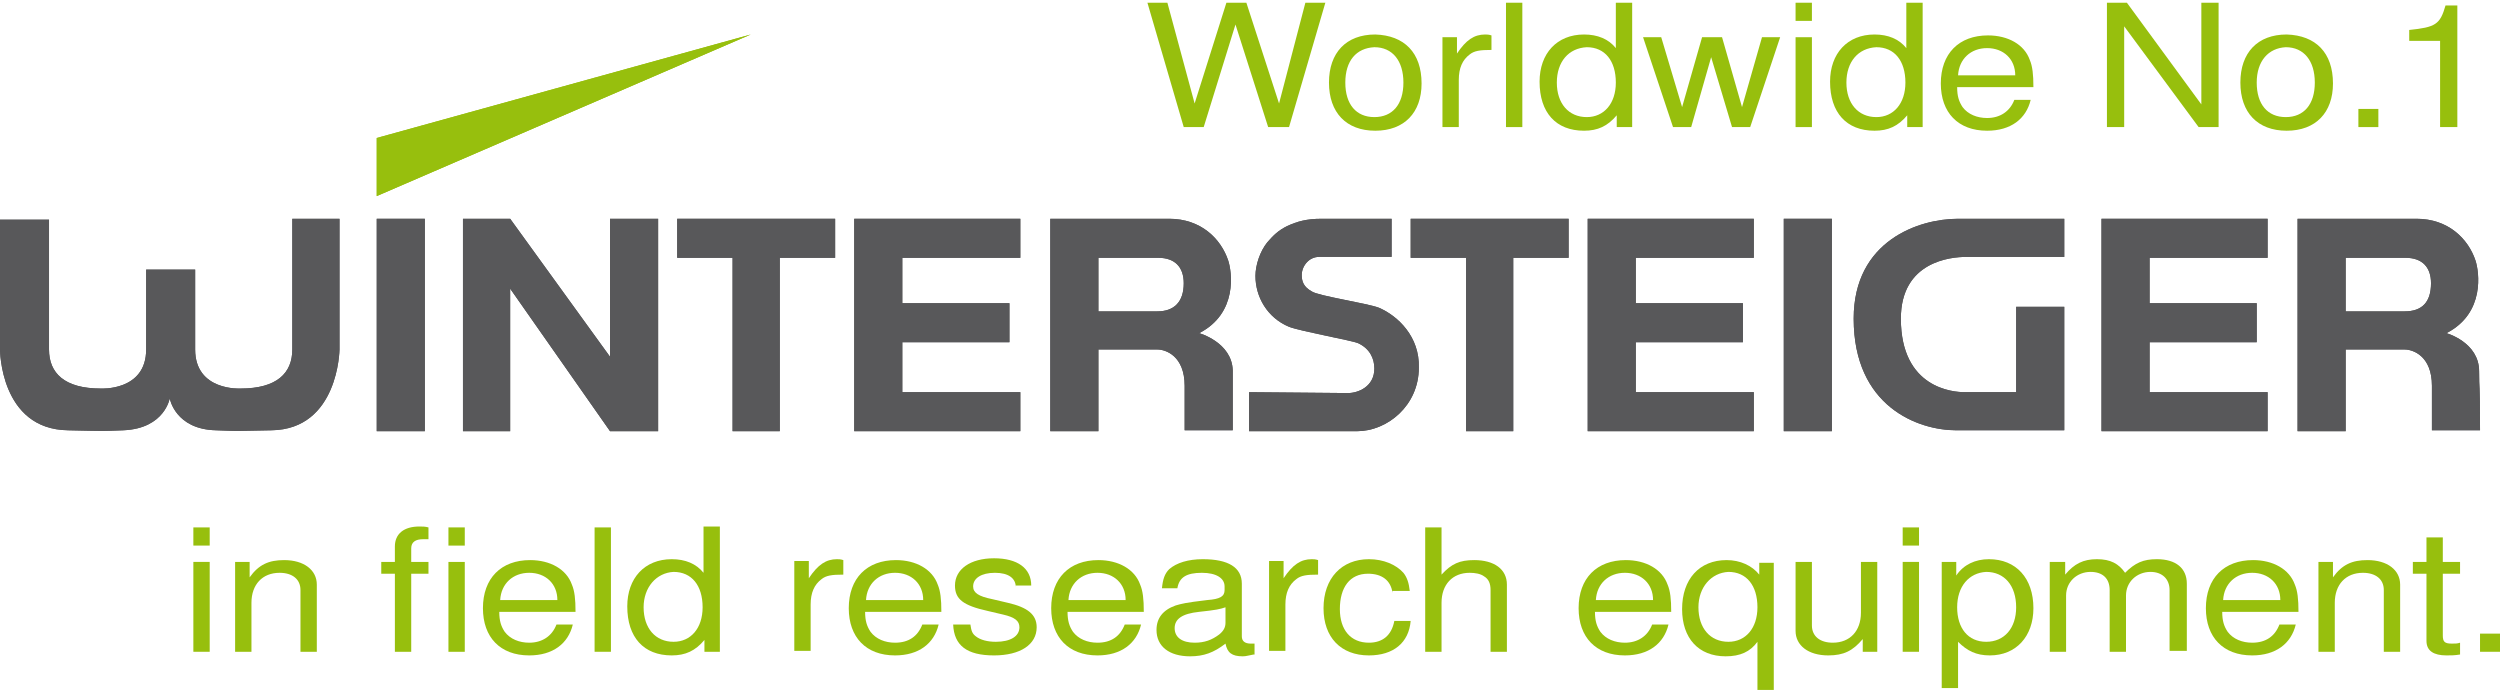<?xml version="1.0" encoding="utf-8"?>
<!-- Generator: Adobe Illustrator 18.1.1, SVG Export Plug-In . SVG Version: 6.00 Build 0)  -->
<svg version="1.1" xmlns="http://www.w3.org/2000/svg" xmlns:xlink="http://www.w3.org/1999/xlink" x="0px" y="0px"
	 viewBox="0 0 275.4 76.1" enable-background="new 0 0 275.4 76.1" xml:space="preserve">
<g id="Base">
	<g>
		<polygon fill="#97BF0D" points="41.5,15.2 41.5,21.6 82.7,3.8 		"/>
		<g>
			<polygon fill="#58585A" points="67.2,39.3 56.2,24.1 51,24.1 51,47.5 56.2,47.5 56.2,31.8 67.2,47.5 72.5,47.5 72.5,24.1 
				67.2,24.1 			"/>
			<polygon fill="#58585A" points="74.6,24.1 74.6,28.4 80.7,28.4 80.7,47.5 85.9,47.5 85.9,28.4 92,28.4 92,24.1 			"/>
			<rect x="41.5" y="24.1" fill="#58585A" width="5.3" height="23.4"/>
			<path fill="#58585A" d="M132.1,36.7c4.3-2.2,3.6-6.8,3.2-8c-0.8-2.4-3-4.6-6.5-4.6c-3.4,0-11.4,0-12.3,0h-0.8v23.4h5.3v0h0
				c0,0,0-1.1,0-2.5v-5.8c0-0.3,0-0.5,0-0.7c0,0,4.4,0,6.5,0c0.9,0,3,0.7,3,4c0,1.9,0,4.9,0,4.9s5.1,0,5.3,0c0-6,0-4.2,0-6.6
				C135.7,37.7,132.1,36.7,132.1,36.7z M127.5,34.3l-6.5,0v-5.9h6.6c1.8,0,2.8,1,2.8,2.8C130.4,33.3,129.3,34.3,127.5,34.3z"/>
			<polygon fill="#58585A" points="99.4,37.7 111.2,37.7 111.2,33.4 99.4,33.4 99.4,28.4 112.4,28.4 112.4,24.1 94.1,24.1 
				94.1,47.5 112.4,47.5 112.4,43.2 99.4,43.2 			"/>
			<polygon fill="#58585A" points="155.4,28.4 161.5,28.4 161.5,47.5 166.7,47.5 166.7,28.4 172.8,28.4 172.8,24.1 155.4,24.1 			
				"/>
			<rect x="196.5" y="24.1" fill="#58585A" width="5.3" height="23.4"/>
			<path fill="#58585A" d="M273.1,40.9c0-3.2-3.6-4.2-3.6-4.2c4.3-2.2,3.6-6.8,3.2-8c-0.8-2.4-3-4.6-6.5-4.6c-3.4,0-11.4,0-12.3,0
				h-0.8v23.4h5.3v0h0c0,0,0-1.1,0-2.6v-5.7c0-0.3,0-0.5,0-0.7c0,0,4.4,0,6.5,0c0.9,0,3,0.7,3,4c0,1.9,0,4.9,0,4.9s5.2,0,5.3,0
				C273.2,41.5,273.1,43.3,273.1,40.9z M264.9,34.3l-6.5,0v-5.9h6.6c1.8,0,2.8,1,2.8,2.8C267.8,33.3,266.8,34.3,264.9,34.3z"/>
			<polygon fill="#58585A" points="174.9,24.1 174.9,47.5 193.2,47.5 193.2,43.2 180.2,43.2 180.2,37.7 192,37.7 192,33.4 
				180.2,33.4 180.2,28.4 193.2,28.4 193.2,24.1 			"/>
			<polygon fill="#58585A" points="231.5,24.1 231.5,47.5 249.8,47.5 249.8,43.2 236.8,43.2 236.8,37.7 248.6,37.7 248.6,33.4 
				236.8,33.4 236.8,28.4 249.8,28.4 249.8,24.1 			"/>
			<path fill="#58585A" d="M151.9,33.9c-1.3-0.5-6.7-1.3-7.4-1.8c-0.9-0.5-1.1-1.1-1.1-1.8c0-1,0.8-2,1.9-2h8v-4.2h-7.7
				c-1.7,0-2.7,0.3-3.8,0.8c-1,0.5-1.5,1-2.2,1.8c-0.8,1-1.3,2.5-1.3,3.7c0,2.3,1.3,4.6,3.7,5.6c1.3,0.5,6.9,1.5,7.6,1.8
				c1.3,0.6,1.8,1.7,1.8,2.8c0,2-1.8,2.7-2.9,2.7l-10.9-0.1v4.3h11.9c3.3,0,6.8-2.8,6.8-7C156.4,37.1,154,34.8,151.9,33.9z"/>
			<path fill="#58585A" d="M222.1,33.8v9.4h-5.7c-1.2,0-7-0.4-7-8.1c0-6.3,5.5-6.8,7.2-6.8h10.8v-4.2h-11.7c-4.3,0-11.5,2.4-11.5,11
				c0,9.7,7.1,12.3,11.3,12.3h11.9V33.8L222.1,33.8z"/>
			<path fill="#58585A" d="M32.2,24.1l0,14.4c0,2.6-1.7,4.3-5.7,4.3c0,0-5,0.3-5-4.3v-8.8c-1.1,0-1.9,0-2.7,0c-0.8,0-1.7,0-2.7,0
				v8.8c0,4.6-5,4.3-5,4.3c-4,0-5.7-1.7-5.7-4.3l0-14.3H0l0,14.3c0,0,0,8.8,7.5,8.9c4.8,0.1,3.1,0.1,6.1,0c4.6-0.2,5.1-3.6,5.1-3.5
				c0,0,0,0,0,0v0l0,0l0,0v0c0,0,0,0,0,0c0,0,0.6,3.4,5.1,3.5c3,0.1,1.2,0.1,6.1,0c7.4-0.1,7.5-8.9,7.5-8.9l0-14.4H32.2z"/>
		</g>
	</g>
	<g>
		<polygon fill="#97BF0D" points="41.5,15.2 41.5,21.6 82.7,3.8 		"/>
		<g>
			<polygon fill="#58585A" points="67.2,39.3 56.2,24.1 51,24.1 51,47.5 56.2,47.5 56.2,31.8 67.2,47.5 72.5,47.5 72.5,24.1 
				67.2,24.1 			"/>
			<polygon fill="#58585A" points="74.6,24.1 74.6,28.4 80.7,28.4 80.7,47.5 85.9,47.5 85.9,28.4 92,28.4 92,24.1 			"/>
			<rect x="41.5" y="24.1" fill="#58585A" width="5.3" height="23.4"/>
			<path fill="#58585A" d="M132.1,36.7c4.3-2.2,3.6-6.8,3.2-8c-0.8-2.4-3-4.6-6.5-4.6c-3.4,0-11.4,0-12.3,0h-0.8v23.4h5.3v0h0
				c0,0,0-1.1,0-2.5v-5.8c0-0.3,0-0.5,0-0.7c0,0,4.4,0,6.5,0c0.9,0,3,0.7,3,4c0,1.9,0,4.9,0,4.9s5.1,0,5.3,0c0-6,0-4.2,0-6.6
				C135.7,37.7,132.1,36.7,132.1,36.7z M127.5,34.3l-6.5,0v-5.9h6.6c1.8,0,2.8,1,2.8,2.8C130.4,33.3,129.3,34.3,127.5,34.3z"/>
			<polygon fill="#58585A" points="99.4,37.7 111.2,37.7 111.2,33.4 99.4,33.4 99.4,28.4 112.4,28.4 112.4,24.1 94.1,24.1 
				94.1,47.5 112.4,47.5 112.4,43.2 99.4,43.2 			"/>
			<polygon fill="#58585A" points="155.4,28.4 161.5,28.4 161.5,47.5 166.7,47.5 166.7,28.4 172.8,28.4 172.8,24.1 155.4,24.1 			
				"/>
			<rect x="196.5" y="24.1" fill="#58585A" width="5.3" height="23.4"/>
			<path fill="#58585A" d="M273.1,40.9c0-3.2-3.6-4.2-3.6-4.2c4.3-2.2,3.6-6.8,3.2-8c-0.8-2.4-3-4.6-6.5-4.6c-3.4,0-11.4,0-12.3,0
				h-0.8v23.4h5.3v0h0c0,0,0-1.1,0-2.6v-5.7c0-0.3,0-0.5,0-0.7c0,0,4.4,0,6.5,0c0.9,0,3,0.7,3,4c0,1.9,0,4.9,0,4.9s5.2,0,5.3,0
				C273.2,41.5,273.1,43.3,273.1,40.9z M264.9,34.3l-6.5,0v-5.9h6.6c1.8,0,2.8,1,2.8,2.8C267.8,33.3,266.8,34.3,264.9,34.3z"/>
			<polygon fill="#58585A" points="174.9,24.1 174.9,47.5 193.2,47.5 193.2,43.2 180.2,43.2 180.2,37.7 192,37.7 192,33.4 
				180.2,33.4 180.2,28.4 193.2,28.4 193.2,24.1 			"/>
			<polygon fill="#58585A" points="231.5,24.1 231.5,47.5 249.8,47.5 249.8,43.2 236.8,43.2 236.8,37.7 248.6,37.7 248.6,33.4 
				236.8,33.4 236.8,28.4 249.8,28.4 249.8,24.1 			"/>
			<path fill="#58585A" d="M151.9,33.9c-1.3-0.5-6.7-1.3-7.4-1.8c-0.9-0.5-1.1-1.1-1.1-1.8c0-1,0.8-2,1.9-2h8v-4.2h-7.7
				c-1.7,0-2.7,0.3-3.8,0.8c-1,0.5-1.5,1-2.2,1.8c-0.8,1-1.3,2.5-1.3,3.7c0,2.3,1.3,4.6,3.7,5.6c1.3,0.5,6.9,1.5,7.6,1.8
				c1.3,0.6,1.8,1.7,1.8,2.8c0,2-1.8,2.7-2.9,2.7l-10.9-0.1v4.3h11.9c3.3,0,6.8-2.8,6.8-7C156.4,37.1,154,34.8,151.9,33.9z"/>
			<path fill="#58585A" d="M222.1,33.8v9.4h-5.7c-1.2,0-7-0.4-7-8.1c0-6.3,5.5-6.8,7.2-6.8h10.8v-4.2h-11.7c-4.3,0-11.5,2.4-11.5,11
				c0,9.7,7.1,12.3,11.3,12.3h11.9V33.8L222.1,33.8z"/>
			<path fill="#58585A" d="M32.2,24.1l0,14.4c0,2.6-1.7,4.3-5.7,4.3c0,0-5,0.3-5-4.3v-8.8c-1.1,0-1.9,0-2.7,0c-0.8,0-1.7,0-2.7,0
				v8.8c0,4.6-5,4.3-5,4.3c-4,0-5.7-1.7-5.7-4.3l0-14.3H0l0,14.3c0,0,0,8.8,7.5,8.9c4.8,0.1,3.1,0.1,6.1,0c4.6-0.2,5.1-3.6,5.1-3.5
				c0,0,0,0,0,0v0l0,0l0,0v0c0,0,0,0,0,0c0,0,0.6,3.4,5.1,3.5c3,0.1,1.2,0.1,6.1,0c7.4-0.1,7.5-8.9,7.5-8.9l0-14.4H32.2z"/>
		</g>
	</g>
</g>
<g id="Woodtech" display="none">
	<g display="inline">
		<path fill="#97BF0D" d="M79.2,71.8h-2l0-12.3l-5.2,0l0-1.6l12.4,0l0,1.6l-5.2,0L79.2,71.8z"/>
		<path fill="#97BF0D" d="M88,57.9l0,5.3c1.1-1.2,2-1.7,3.7-1.7c2.2,0,3.6,1,3.6,2.7l0,7.5h-1.8l0-6.9c0-0.7-0.2-1.2-0.7-1.5
			c-0.4-0.3-1-0.4-1.6-0.4c-1.9,0-3.1,1.3-3.1,3.4l0,5.5l-1.8,0l0-13.8L88,57.9z"/>
		<path fill="#97BF0D" d="M100,59.9h-1.8l0-2h1.8L100,59.9z M100,71.8h-1.8l0-10h1.8L100,71.8z"/>
		<path fill="#97BF0D" d="M104.7,61.8v1.7c1-1.4,2.1-2,3.8-2c2.2,0,3.6,1.1,3.6,2.7l0,7.5l-1.8,0l0-6.9c0-1.2-0.9-2-2.3-2
			c-1.9,0-3.1,1.3-3.1,3.4l0,5.5h-1.8l0-10H104.7z"/>
		<path fill="#97BF0D" d="M119.8,67.2l-5.2,0l0-1.4l5.2,0L119.8,67.2z"/>
		<path fill="#97BF0D" d="M129.3,65.2c-0.2-1.4-1.2-2.2-2.7-2.2c-2,0-3.2,1.5-3.2,4c0,2.4,1.2,3.8,3.2,3.8c1.5,0,2.5-0.8,2.8-2.4
			h1.8c-0.2,2.4-1.9,3.9-4.7,3.9c-3.1,0-5-2-5-5.2c0-3.3,2-5.4,5.1-5.4c1.6,0,3,0.6,3.8,1.6c0.4,0.5,0.6,1.1,0.7,2.1H129.3z"/>
		<path fill="#97BF0D" d="M140.6,71.8l0-1.4c-1.1,1.3-2.1,1.8-3.8,1.8c-2.2,0-3.6-1.1-3.6-2.7l0-7.7h1.8l0,7c0,1.2,0.9,2,2.3,2
			c1.9,0,3.1-1.3,3.1-3.4l0-5.6h1.8l0,10H140.6z"/>
		<path fill="#97BF0D" d="M149.4,63.1l-1.9,0l0,6.8c0,0.7,0.2,0.9,1,0.9c0.4,0,0.6,0,0.9-0.1v1.3c-0.6,0.1-1,0.1-1.5,0.1
			c-1.4,0-2.2-0.6-2.2-1.6l0-7.5h-1.5v-1.3h1.5l0-2.7h1.8v2.7l1.9,0L149.4,63.1z"/>
		<path fill="#97BF0D" d="M155.9,63.1H154l0,6.8c0,0.7,0.2,0.9,1,0.9c0.4,0,0.6,0,0.9-0.1v1.3c-0.6,0.1-1,0.1-1.5,0.1
			c-1.4,0-2.2-0.6-2.2-1.6l0-7.5h-1.5l0-1.3h1.5v-2.7l1.8,0v2.7h1.9L155.9,63.1z"/>
		<path fill="#97BF0D" d="M159.5,59.9l-1.8,0v-2l1.8,0V59.9z M159.5,71.8l-1.8,0l0-10l1.8,0L159.5,71.8z"/>
		<path fill="#97BF0D" d="M164.3,61.8l0,1.7c1-1.4,2.1-2,3.8-2c2.2,0,3.6,1.1,3.6,2.7l0,7.5h-1.8l0-6.9c0-1.2-0.9-2-2.3-2
			c-1.9,0-3.1,1.3-3.1,3.4l0,5.5l-1.8,0l0-10L164.3,61.8z"/>
		<path fill="#97BF0D" d="M183.8,61.8l0,8.3c0,2.3-0.3,3.6-1.2,4.5c-0.7,0.8-2.2,1.3-3.9,1.3c-2.7,0-4.3-1.1-4.5-3h1.8
			c0.1,0.6,0.3,0.9,0.7,1.2c0.5,0.3,1.2,0.5,2,0.5c1.1,0,2-0.3,2.5-0.9c0.5-0.6,0.7-1.4,0.7-2.7v-0.5c-1,1.3-2,1.8-3.5,1.8
			c-1.2,0-2.4-0.5-3.3-1.3c-0.9-1-1.4-2.3-1.4-3.9c0-3.2,2-5.4,4.8-5.4c1.5,0,2.6,0.6,3.5,1.7l0-1.4H183.8z M175.7,66.9
			c0,2.4,1.2,3.9,3.2,3.9c1.9,0,3.1-1.4,3.1-3.8c0-2.5-1.2-3.9-3.1-3.9C176.9,63,175.7,64.5,175.7,66.9z"/>
		<path fill="#97BF0D" d="M203.8,65.4c0,1.1-0.5,2.4-1.3,3.5l2.7,2.9l-2.4,0l-1.3-1.5c-0.9,0.7-1.3,1-1.8,1.3
			c-0.8,0.4-1.7,0.6-2.8,0.6c-2.7,0-4.5-1.5-4.5-3.8c0-1.7,0.8-2.7,3.5-4c-1.4-1.5-1.8-2.2-1.8-3.1c0-1.7,1.6-3,3.7-3
			c2.1,0,3.5,1.2,3.5,3c0,1.4-0.7,2.2-3,3.3l2.9,3.1c0.4-0.7,0.7-1.6,0.7-2.3H203.8z M196.9,65.4c-2,1.1-2.7,1.9-2.7,2.9
			c0,1.3,1.3,2.4,2.8,2.4c1.1,0,2.1-0.4,3.3-1.6L196.9,65.4z M199.8,61.3c0-0.9-0.8-1.6-1.9-1.6c-1.1,0-1.9,0.6-1.9,1.6
			c0,0.7,0.2,1,1.5,2.3C199.2,62.7,199.8,62.1,199.8,61.3z"/>
		<path fill="#97BF0D" d="M215.9,71.8l-2,0l0-13.8l7.3,0c3.1,0,4.8,1.3,4.8,3.7c0,1.6-0.7,2.5-2.5,3.3c1.7,0.6,2.1,1.3,2.2,3.6
			c0,1.8,0.2,2.3,1,2.8v0.4l-2.5,0c-0.3-0.6-0.5-1.4-0.5-2.3l0-1.2c0-1.7-0.8-2.5-2.6-2.5l-5.2,0L215.9,71.8z M220.8,64.3
			c2.2,0,3.1-0.7,3.1-2.4c0-1.6-1-2.4-3.1-2.4l-4.9,0l0,4.8L220.8,64.3z"/>
		<path fill="#97BF0D" d="M230.1,67.3c0,1,0.2,1.6,0.7,2.2c0.6,0.8,1.6,1.2,2.7,1.2c1.5,0,2.5-0.7,3-2h1.8c-0.5,2.2-2.3,3.5-4.9,3.5
			c-3.2,0-5.2-2-5.2-5.3c0-3.3,2-5.4,5.2-5.4c2.2,0,4,1,4.6,2.8c0.3,0.7,0.4,1.6,0.4,3L230.1,67.3z M236.5,66.1c0-1.8-1.3-3-3.1-3
			c-1.8,0-3.1,1.2-3.3,3L236.5,66.1z"/>
		<path fill="#97BF0D" d="M240.6,61.8h1.7l0,1.5c0.8-1.2,2.1-1.8,3.6-1.8c3,0,4.9,2.1,4.9,5.4c0,3.2-1.9,5.2-4.9,5.2
			c-1.5,0-2.5-0.5-3.5-1.5l0,5.2h-1.8L240.6,61.8z M242.4,66.9c0,2.3,1.2,3.9,3.2,3.9c2,0,3.3-1.5,3.3-3.8c0-2.4-1.3-3.9-3.3-3.9
			C243.6,63,242.4,64.6,242.4,66.9z"/>
		<path fill="#97BF0D" d="M263.1,72.1c-0.6,0.1-0.8,0.2-1.2,0.2c-1.2,0-1.7-0.4-1.9-1.5c-1.3,1-2.4,1.5-3.9,1.5
			c-2.3,0-3.7-1.1-3.7-2.9c0-1.3,0.7-2.2,2.1-2.7c0.7-0.2,1-0.3,3.5-0.6c1.4-0.2,1.9-0.4,1.9-1.1v-0.4c0-1-0.9-1.5-2.5-1.5
			c-1.7,0-2.5,0.5-2.7,1.8h-1.8c0.1-1,0.3-1.6,0.8-2.1c0.8-0.7,2.1-1.1,3.7-1.1c2.8,0,4.3,1,4.3,2.7l0,5.9c0,0.5,0.3,0.8,1,0.8
			c0.1,0,0.2,0,0.4,0V72.1z M259.9,66.9c-0.6,0.2-1,0.3-2.9,0.6c-2,0.2-2.7,0.8-2.7,1.8c0,1,0.8,1.6,2.2,1.6c1.1,0,2-0.3,2.7-0.9
			c0.5-0.4,0.7-0.8,0.7-1.3L259.9,66.9z"/>
		<path fill="#97BF0D" d="M266.8,59.9l-1.8,0v-2l1.8,0V59.9z M266.8,71.8l-1.8,0l0-10l1.8,0L266.8,71.8z"/>
		<path fill="#97BF0D" d="M271.5,61.8l0,1.8c1-1.5,1.9-2.1,3.1-2.1c0.2,0,0.4,0,0.7,0.1l0,1.6c-1.3,0-1.9,0.1-2.5,0.6
			c-0.8,0.6-1.2,1.5-1.2,2.8l0,5.2l-1.8,0l0-10L271.5,61.8z"/>
	</g>
</g>
<g id="WI_allgemein" display="none">
	<g display="inline">
		<path fill="#97BF0D" d="M44.9,71.8h-2V59.5h-5.2V58h12.5v1.6h-5.2V71.8z"/>
		<path fill="#97BF0D" d="M53.7,58v5.2c1.1-1.2,2-1.6,3.7-1.6c2.2,0,3.6,1,3.6,2.7v7.5h-1.8v-6.9c0-0.7-0.2-1.2-0.7-1.5
			c-0.4-0.3-1-0.4-1.6-0.4c-1.9,0-3.1,1.3-3.1,3.4v5.5h-1.8V58H53.7z"/>
		<path fill="#97BF0D" d="M65.6,60h-1.8v-2h1.8V60z M65.6,71.8h-1.8v-9.9h1.8V71.8z"/>
		<path fill="#97BF0D" d="M70.2,61.9v1.7c1-1.4,2.1-2,3.8-2c2.2,0,3.6,1.1,3.6,2.7v7.5h-1.8v-6.9c0-1.2-0.9-2-2.4-2
			c-1.9,0-3.1,1.3-3.1,3.4v5.5h-1.8v-9.9H70.2z"/>
		<path fill="#97BF0D" d="M82,66.1l4.8-4.2h2.3l-4,3.4l4.7,6.5h-2.2l-3.9-5.4L82,67.9v3.9h-1.8V58H82V66.1z"/>
		<path fill="#97BF0D" d="M92.9,60h-1.8v-2h1.8V60z M92.9,71.8h-1.8v-9.9h1.8V71.8z"/>
		<path fill="#97BF0D" d="M97.5,61.9v1.7c1-1.4,2.1-2,3.8-2c2.2,0,3.6,1.1,3.6,2.7v7.5h-1.8v-6.9c0-1.2-0.9-2-2.4-2
			c-1.9,0-3.1,1.3-3.1,3.4v5.5h-1.8v-9.9H97.5z"/>
		<path fill="#97BF0D" d="M116.9,61.9v8.3c0,2.3-0.3,3.6-1.2,4.5c-0.7,0.8-2.2,1.3-3.9,1.3c-2.7,0-4.4-1.1-4.6-3h1.9
			c0.1,0.6,0.3,0.9,0.7,1.2c0.5,0.3,1.2,0.5,2,0.5c1.1,0,2-0.3,2.5-0.9c0.5-0.6,0.7-1.4,0.7-2.7v-0.5c-1,1.3-2,1.8-3.5,1.8
			c-1.2,0-2.4-0.5-3.3-1.3c-0.9-0.9-1.4-2.3-1.4-3.9c0-3.2,2-5.4,4.9-5.4c1.5,0,2.6,0.5,3.5,1.7v-1.4H116.9z M108.8,66.9
			c0,2.4,1.2,3.9,3.2,3.9c1.9,0,3.1-1.4,3.1-3.8c0-2.5-1.2-3.9-3.1-3.9C110,63.1,108.8,64.5,108.8,66.9z"/>
		<path fill="#97BF0D" d="M135.7,72.1c-0.6,0.1-0.8,0.2-1.2,0.2c-1.2,0-1.7-0.4-1.9-1.5c-1.3,1-2.4,1.5-3.9,1.5
			c-2.3,0-3.7-1.1-3.7-2.9c0-1.3,0.7-2.2,2.1-2.7c0.7-0.2,1-0.3,3.6-0.6c1.4-0.2,1.9-0.4,1.9-1.1v-0.4c0-0.9-0.9-1.5-2.5-1.5
			c-1.7,0-2.5,0.6-2.7,1.8h-1.8c0.1-1,0.3-1.6,0.8-2.1c0.8-0.7,2.1-1.1,3.7-1.1c2.8,0,4.3,0.9,4.3,2.7v5.8c0,0.5,0.3,0.8,1,0.8
			c0.1,0,0.2,0,0.4,0V72.1z M132.5,66.9c-0.6,0.2-1,0.3-2.9,0.5c-2,0.2-2.7,0.8-2.7,1.8c0,1,0.8,1.6,2.2,1.6c1.1,0,2-0.3,2.7-0.9
			c0.5-0.4,0.7-0.8,0.7-1.3V66.9z"/>
		<path fill="#97BF0D" d="M139,58v5.2c0.8-1.1,2-1.6,3.5-1.6c3,0,4.9,2,4.9,5.2c0,3.3-2,5.4-5,5.4c-1.6,0-2.7-0.5-3.6-1.7v1.3h-1.6
			V58H139z M139,66.9c0,2.3,1.2,3.8,3.2,3.8c2,0,3.3-1.5,3.3-3.8c0-2.4-1.3-3.9-3.3-3.9C140.2,63.1,139,64.6,139,66.9z"/>
		<path fill="#97BF0D" d="M159.1,67c0,3.3-1.9,5.2-5.2,5.2c-3.2,0-5.2-2-5.2-5.3c0-3.3,1.9-5.3,5.1-5.3
			C157.2,61.6,159.1,63.6,159.1,67z M150.6,66.9c0,2.4,1.2,3.9,3.3,3.9c2,0,3.3-1.5,3.3-3.8c0-2.5-1.2-3.9-3.3-3.9
			C151.9,63.1,150.6,64.5,150.6,66.9z"/>
		<path fill="#97BF0D" d="M168.7,71.8v-1.4c-1.1,1.3-2.1,1.8-3.8,1.8c-2.2,0-3.6-1.1-3.6-2.7v-7.7h1.8v7c0,1.2,0.9,2,2.4,2
			c1.9,0,3.1-1.3,3.1-3.4v-5.6h1.8v9.9H168.7z"/>
		<path fill="#97BF0D" d="M177.4,63.2h-1.9V70c0,0.7,0.2,0.9,1,0.9c0.4,0,0.6,0,0.9-0.1v1.3c-0.6,0.1-1,0.1-1.5,0.1
			c-1.4,0-2.2-0.5-2.2-1.6v-7.5h-1.5v-1.3h1.5v-2.7h1.8v2.7h1.9V63.2z"/>
		<path fill="#97BF0D" d="M189.1,63.2h-1.9V70c0,0.7,0.2,0.9,1,0.9c0.4,0,0.6,0,0.9-0.1v1.3c-0.6,0.1-1,0.1-1.5,0.1
			c-1.4,0-2.2-0.5-2.2-1.6v-7.5h-1.5v-1.3h1.5v-2.7h1.8v2.7h1.9V63.2z"/>
		<path fill="#97BF0D" d="M200.3,67c0,3.3-1.9,5.2-5.2,5.2c-3.2,0-5.2-2-5.2-5.3c0-3.3,1.9-5.3,5.1-5.3
			C198.5,61.6,200.3,63.6,200.3,67z M191.9,66.9c0,2.4,1.2,3.9,3.3,3.9c2,0,3.3-1.5,3.3-3.8c0-2.5-1.2-3.9-3.3-3.9
			C193.1,63.1,191.9,64.5,191.9,66.9z"/>
		<path fill="#97BF0D" d="M204.4,61.9v1.4c1-1.2,2-1.7,3.5-1.7c1.5,0,2.4,0.5,3.1,1.5c1.1-1.1,2-1.5,3.5-1.5c2.1,0,3.3,1,3.3,2.8
			v7.4h-1.8V65c0-1.3-0.8-2-2.1-2c-1.5,0-2.7,1.2-2.7,2.6v6.2h-1.8V65c0-1.3-0.8-2-2.1-2c-1.5,0-2.7,1.2-2.7,2.6v6.2h-1.8v-9.9
			H204.4z"/>
		<path fill="#97BF0D" d="M230.2,67c0,3.3-1.9,5.2-5.2,5.2c-3.2,0-5.2-2-5.2-5.3c0-3.3,1.9-5.3,5.1-5.3
			C228.4,61.6,230.2,63.6,230.2,67z M221.8,66.9c0,2.4,1.2,3.9,3.3,3.9c2,0,3.3-1.5,3.3-3.8c0-2.5-1.2-3.9-3.3-3.9
			C223.1,63.1,221.8,64.5,221.8,66.9z"/>
		<path fill="#97BF0D" d="M234.3,61.9v1.8c1-1.5,1.9-2.1,3.1-2.1c0.2,0,0.4,0,0.7,0.1v1.6c-1.3,0-1.9,0.1-2.5,0.6
			c-0.8,0.6-1.2,1.5-1.2,2.8v5.2h-1.8v-9.9H234.3z"/>
		<path fill="#97BF0D" d="M241.3,61.9v1.8c1-1.5,1.9-2.1,3.1-2.1c0.2,0,0.4,0,0.7,0.1v1.6c-1.3,0-1.9,0.1-2.5,0.6
			c-0.8,0.6-1.2,1.5-1.2,2.8v5.2h-1.8v-9.9H241.3z"/>
		<path fill="#97BF0D" d="M256.2,67c0,3.3-1.9,5.2-5.2,5.2c-3.2,0-5.2-2-5.2-5.3c0-3.3,1.9-5.3,5.1-5.3
			C254.3,61.6,256.2,63.6,256.2,67z M247.8,66.9c0,2.4,1.2,3.9,3.3,3.9c2,0,3.3-1.5,3.3-3.8c0-2.5-1.2-3.9-3.3-3.9
			C249,63.1,247.8,64.5,247.8,66.9z"/>
		<path fill="#97BF0D" d="M266.8,71.8l-2.3-7.8l-2.2,7.8h-2l-3.3-9.9h2l2.3,7.7l2.2-7.7h2.2l2.2,7.7l2.3-7.7h2l-3.4,9.9H266.8z"/>
		<path fill="#97BF0D" d="M275.4,71.8h-2.3v-2h2.3V71.8z"/>
	</g>
</g>
<g id="Seedmech">
	<g>
		<path fill="#97BF0D" d="M23.1,60.1h-1.8v-2h1.8V60.1z M23.1,71.8h-1.8v-9.9h1.8V71.8z"/>
		<path fill="#97BF0D" d="M27.5,61.9v1.7c1-1.4,2.1-1.9,3.8-1.9c2.2,0,3.6,1.1,3.6,2.7v7.4h-1.8V65c0-1.2-0.9-1.9-2.3-1.9
			c-1.9,0-3.1,1.3-3.1,3.3v5.4h-1.8v-9.9H27.5z"/>
		<path fill="#97BF0D" d="M47.2,63.2h-1.9v8.6h-1.8v-8.6H42v-1.3h1.5v-1.7c0-1.4,1-2.2,2.7-2.2c0.4,0,0.6,0,1,0.1v1.3
			c-0.4,0-0.5,0-0.6,0c-0.8,0-1.3,0.3-1.3,1v1.5h1.9V63.2z M51.2,60.1h-1.8v-2h1.8V60.1z M51.2,71.8h-1.8v-9.9h1.8V71.8z"/>
		<path fill="#97BF0D" d="M55,67.4c0,1,0.2,1.6,0.6,2.2c0.6,0.8,1.6,1.2,2.7,1.2c1.4,0,2.5-0.7,3-2h1.8c-0.5,2.1-2.2,3.4-4.8,3.4
			c-3.2,0-5.1-2-5.1-5.2c0-3.3,2-5.3,5.2-5.3c2.2,0,4,1,4.6,2.7c0.3,0.7,0.4,1.6,0.4,3H55z M61.4,66.1c0-1.8-1.3-3-3.1-3
			c-1.8,0-3.1,1.2-3.2,3H61.4z"/>
		<path fill="#97BF0D" d="M67.3,71.8h-1.8V58.1h1.8V71.8z"/>
		<path fill="#97BF0D" d="M79.2,71.8h-1.6v-1.3c-1,1.2-2.1,1.7-3.6,1.7c-3.1,0-4.9-2-4.9-5.4c0-3.1,1.9-5.2,4.9-5.2
			c1.5,0,2.7,0.5,3.5,1.5v-5.1h1.8V71.8z M70.9,66.9c0,2.3,1.3,3.8,3.3,3.8c1.9,0,3.2-1.5,3.2-3.8c0-2.4-1.2-3.9-3.2-3.9
			C72.3,63.1,70.9,64.7,70.9,66.9z"/>
		<path fill="#97BF0D" d="M89.1,61.9v1.8c1-1.5,1.9-2.1,3.1-2.1c0.2,0,0.4,0,0.7,0.1v1.6c-1.3,0-1.9,0.1-2.4,0.5
			c-0.8,0.6-1.2,1.5-1.2,2.8v5.1h-1.8v-9.9H89.1z"/>
		<path fill="#97BF0D" d="M95.3,67.4c0,1,0.2,1.6,0.6,2.2c0.6,0.8,1.6,1.2,2.7,1.2c1.5,0,2.5-0.7,3-2h1.8c-0.5,2.1-2.2,3.4-4.8,3.4
			c-3.2,0-5.1-2-5.1-5.2c0-3.3,2-5.3,5.2-5.3c2.2,0,4,1,4.6,2.7c0.3,0.7,0.4,1.6,0.4,3H95.3z M101.7,66.1c0-1.8-1.3-3-3.1-3
			c-1.8,0-3.1,1.2-3.2,3H101.7z"/>
		<path fill="#97BF0D" d="M111.9,64.7c0-1-0.8-1.6-2.3-1.6c-1.5,0-2.4,0.6-2.4,1.5c0,0.7,0.6,1.1,2.1,1.4l1.7,0.4
			c2.2,0.5,3.2,1.3,3.2,2.7c0,1.9-1.8,3.1-4.7,3.1c-3,0-4.4-1.1-4.5-3.4h1.9c0.1,0.7,0.2,1,0.6,1.3c0.5,0.4,1.3,0.6,2.2,0.6
			c1.6,0,2.6-0.6,2.6-1.6c0-0.7-0.5-1.1-1.8-1.4l-1.7-0.4c-2.7-0.6-3.6-1.3-3.6-2.8c0-1.8,1.7-3,4.3-3c2.6,0,4.1,1.1,4.1,3H111.9z"
			/>
		<path fill="#97BF0D" d="M117.6,67.4c0,1,0.2,1.6,0.6,2.2c0.6,0.8,1.6,1.2,2.7,1.2c1.5,0,2.5-0.7,3-2h1.8c-0.5,2.1-2.2,3.4-4.8,3.4
			c-3.2,0-5.1-2-5.1-5.2c0-3.3,2-5.3,5.2-5.3c2.2,0,4,1,4.6,2.7c0.3,0.7,0.4,1.6,0.4,3H117.6z M124,66.1c0-1.8-1.3-3-3.1-3
			c-1.8,0-3.1,1.2-3.2,3H124z"/>
		<path fill="#97BF0D" d="M138.1,72.1c-0.6,0.1-0.8,0.2-1.2,0.2c-1.2,0-1.7-0.4-1.9-1.4c-1.3,1-2.4,1.4-3.9,1.4
			c-2.3,0-3.7-1.1-3.7-2.9c0-1.3,0.7-2.2,2.1-2.7c0.7-0.2,1-0.3,3.5-0.6c1.4-0.1,1.9-0.4,1.9-1.1v-0.4c0-0.9-0.9-1.5-2.5-1.5
			c-1.7,0-2.5,0.5-2.7,1.7H128c0.1-1,0.3-1.6,0.8-2.1c0.8-0.7,2.1-1.1,3.7-1.1c2.8,0,4.3,0.9,4.3,2.7v5.8c0,0.5,0.3,0.8,1,0.8
			c0.1,0,0.2,0,0.4,0V72.1z M135,66.9c-0.6,0.2-1,0.3-2.9,0.5c-1.9,0.2-2.7,0.8-2.7,1.8c0,1,0.8,1.6,2.2,1.6c1.1,0,1.9-0.3,2.7-0.9
			c0.5-0.4,0.7-0.8,0.7-1.3V66.9z"/>
		<path fill="#97BF0D" d="M141.4,61.9v1.8c1-1.5,1.9-2.1,3.1-2.1c0.2,0,0.4,0,0.7,0.1v1.6c-1.3,0-1.9,0.1-2.4,0.5
			c-0.8,0.6-1.2,1.5-1.2,2.8v5.1h-1.8v-9.9H141.4z"/>
		<path fill="#97BF0D" d="M153.4,65.3c-0.2-1.4-1.2-2.1-2.7-2.1c-2,0-3.1,1.5-3.1,3.9c0,2.3,1.2,3.7,3.2,3.7c1.5,0,2.5-0.8,2.8-2.4
			h1.8c-0.2,2.4-1.9,3.8-4.6,3.8c-3.1,0-5-2-5-5.2c0-3.3,2-5.4,5-5.4c1.6,0,3,0.6,3.8,1.5c0.4,0.5,0.6,1.1,0.7,2H153.4z"/>
		<path fill="#97BF0D" d="M158.8,58.1v5.2c1.1-1.2,2-1.6,3.6-1.6c2.2,0,3.6,1,3.6,2.7v7.4h-1.8V65c0-0.7-0.2-1.2-0.7-1.5
			c-0.4-0.3-1-0.4-1.6-0.4c-1.9,0-3.1,1.3-3.1,3.3v5.4H157V58.1H158.8z"/>
		<path fill="#97BF0D" d="M175.7,67.4c0,1,0.2,1.6,0.6,2.2c0.6,0.8,1.6,1.2,2.7,1.2c1.4,0,2.5-0.7,3-2h1.8c-0.5,2.1-2.2,3.4-4.8,3.4
			c-3.2,0-5.1-2-5.1-5.2c0-3.3,2-5.3,5.2-5.3c2.2,0,4,1,4.6,2.7c0.3,0.7,0.4,1.6,0.4,3H175.7z M182.1,66.1c0-1.8-1.3-3-3.1-3
			c-1.8,0-3.1,1.2-3.2,3H182.1z"/>
		<path fill="#97BF0D" d="M193.6,75.9v-5.2c-0.8,1.1-1.9,1.6-3.5,1.6c-3,0-4.8-2-4.8-5.2c0-3.3,1.9-5.4,4.9-5.4
			c1.5,0,2.8,0.6,3.6,1.6v-1.3h1.6v14H193.6z M187.1,66.9c0,2.3,1.3,3.8,3.3,3.8c1.9,0,3.2-1.5,3.2-3.8c0-2.4-1.2-3.9-3.2-3.9
			C188.5,63.1,187.1,64.7,187.1,66.9z"/>
		<path fill="#97BF0D" d="M205.2,71.8v-1.4c-1.1,1.3-2.1,1.8-3.8,1.8c-2.2,0-3.6-1.1-3.6-2.7v-7.6h1.8v7c0,1.2,0.9,1.9,2.3,1.9
			c1.9,0,3.1-1.3,3.1-3.3v-5.6h1.8v9.9H205.2z"/>
		<path fill="#97BF0D" d="M211.4,60.1h-1.8v-2h1.8V60.1z M211.4,71.8h-1.8v-9.9h1.8V71.8z"/>
		<path fill="#97BF0D" d="M213.8,61.9h1.7v1.5c0.8-1.2,2.1-1.8,3.6-1.8c3,0,4.9,2.1,4.9,5.4c0,3.1-1.9,5.2-4.8,5.2
			c-1.5,0-2.5-0.5-3.5-1.5v5.1h-1.8V61.9z M215.6,66.9c0,2.3,1.2,3.8,3.2,3.8c2,0,3.3-1.5,3.3-3.8c0-2.4-1.3-3.9-3.3-3.9
			C216.9,63.1,215.6,64.6,215.6,66.9z"/>
		<path fill="#97BF0D" d="M227.5,61.9v1.4c1-1.2,2-1.7,3.5-1.7c1.5,0,2.4,0.5,3.1,1.5c1.1-1.1,2-1.5,3.5-1.5c2.1,0,3.3,1,3.3,2.7
			v7.4H239V65c0-1.2-0.8-2-2.1-2c-1.5,0-2.7,1.1-2.7,2.6v6.2h-1.8V65c0-1.3-0.8-2-2.1-2c-1.5,0-2.7,1.1-2.7,2.6v6.2h-1.8v-9.9H227.5
			z"/>
		<path fill="#97BF0D" d="M244.8,67.4c0,1,0.2,1.6,0.6,2.2c0.6,0.8,1.6,1.2,2.7,1.2c1.5,0,2.5-0.7,3-2h1.8c-0.5,2.1-2.2,3.4-4.8,3.4
			c-3.2,0-5.1-2-5.1-5.2c0-3.3,2-5.3,5.2-5.3c2.2,0,4,1,4.6,2.7c0.3,0.7,0.4,1.6,0.4,3H244.8z M251.2,66.1c0-1.8-1.3-3-3.1-3
			c-1.8,0-3.1,1.2-3.2,3H251.2z"/>
		<path fill="#97BF0D" d="M257,61.9v1.7c1-1.4,2.1-1.9,3.8-1.9c2.2,0,3.6,1.1,3.6,2.7v7.4h-1.8V65c0-1.2-0.9-1.9-2.3-1.9
			c-1.9,0-3.1,1.3-3.1,3.3v5.4h-1.8v-9.9H257z"/>
		<path fill="#97BF0D" d="M271,63.2h-1.9V70c0,0.7,0.2,0.9,1,0.9c0.4,0,0.6,0,0.9-0.1v1.3c-0.6,0.1-1,0.1-1.5,0.1
			c-1.4,0-2.2-0.5-2.2-1.6v-7.4h-1.5v-1.3h1.5v-2.7h1.8v2.7h1.9V63.2z"/>
		<path fill="#97BF0D" d="M275.4,71.8h-2.2v-2h2.2V71.8z"/>
	</g>
	<g>
		<path fill="#97BF0D" d="M139.7,14l-3.6-11.3L132.6,14h-2.2l-4-13.7h2.2l3,11.1l3.5-11.1h2.2l3.6,11.1l2.9-11.1h2.2L142,14H139.7z"
			/>
		<path fill="#97BF0D" d="M156.6,9.2c0,3.2-1.9,5.2-5.1,5.2c-3.2,0-5.1-2-5.1-5.3c0-3.3,1.9-5.3,5.1-5.3
			C154.7,3.9,156.6,5.8,156.6,9.2z M148.2,9.1c0,2.4,1.2,3.8,3.2,3.8c2,0,3.2-1.4,3.2-3.8c0-2.4-1.2-3.9-3.2-3.9
			C149.4,5.3,148.2,6.7,148.2,9.1z"/>
		<path fill="#97BF0D" d="M160.5,4.1v1.8c1-1.5,1.9-2.1,3.1-2.1c0.2,0,0.4,0,0.7,0.1v1.6c-1.3,0-1.9,0.1-2.4,0.5
			c-0.8,0.6-1.2,1.5-1.2,2.8V14h-1.8V4.1H160.5z"/>
		<path fill="#97BF0D" d="M167.7,14h-1.8V0.3h1.8V14z"/>
		<path fill="#97BF0D" d="M179.7,14h-1.6v-1.3c-1,1.2-2.1,1.7-3.6,1.7c-3.1,0-4.9-2-4.9-5.4c0-3.1,1.9-5.2,4.9-5.2
			c1.5,0,2.7,0.5,3.5,1.5V0.3h1.8V14z M171.5,9.1c0,2.3,1.3,3.8,3.3,3.8c1.9,0,3.2-1.5,3.2-3.8c0-2.4-1.2-3.9-3.2-3.9
			C172.8,5.3,171.5,6.8,171.5,9.1z"/>
		<path fill="#97BF0D" d="M190.8,14l-2.3-7.7l-2.2,7.7h-2L181,4.1h2l2.3,7.7l2.2-7.7h2.2l2.2,7.7l2.2-7.7h2l-3.3,9.9H190.8z"/>
		<path fill="#97BF0D" d="M199.6,2.3h-1.8v-2h1.8V2.3z M199.6,14h-1.8V4.1h1.8V14z"/>
		<path fill="#97BF0D" d="M211.7,14h-1.6v-1.3c-1,1.2-2.1,1.7-3.6,1.7c-3.1,0-4.9-2-4.9-5.4c0-3.1,1.9-5.2,4.9-5.2
			c1.5,0,2.7,0.5,3.5,1.5V0.3h1.8V14z M203.4,9.1c0,2.3,1.3,3.8,3.3,3.8c1.9,0,3.2-1.5,3.2-3.8c0-2.4-1.2-3.9-3.2-3.9
			C204.7,5.3,203.4,6.8,203.4,9.1z"/>
		<path fill="#97BF0D" d="M215.6,9.6c0,1,0.2,1.6,0.6,2.2c0.6,0.8,1.6,1.2,2.7,1.2c1.4,0,2.5-0.7,3-2h1.8c-0.5,2.1-2.2,3.4-4.8,3.4
			c-3.2,0-5.1-2-5.1-5.2c0-3.3,2-5.3,5.2-5.3c2.2,0,4,1,4.6,2.7c0.3,0.7,0.4,1.6,0.4,3H215.6z M222,8.3c0-1.8-1.3-3-3.1-3
			c-1.8,0-3.1,1.2-3.2,3H222z"/>
		<path fill="#97BF0D" d="M244.5,14h-2.3l-8.2-11.1V14h-1.9V0.3h2.2l8.2,11.2V0.3h1.9V14z"/>
		<path fill="#97BF0D" d="M257,9.2c0,3.2-1.9,5.2-5.1,5.2c-3.2,0-5.1-2-5.1-5.3c0-3.3,1.9-5.3,5.1-5.3C255.1,3.9,257,5.8,257,9.2z
			 M248.6,9.1c0,2.4,1.2,3.8,3.2,3.8c2,0,3.2-1.4,3.2-3.8c0-2.4-1.2-3.9-3.2-3.9C249.9,5.3,248.6,6.7,248.6,9.1z"/>
		<path fill="#97BF0D" d="M262,14h-2.2v-2h2.2V14z"/>
		<path fill="#97BF0D" d="M265.4,4.5V3.3c2.9-0.3,3.4-0.6,4-2.7h1.3V14h-1.9V4.5H265.4z"/>
	</g>
</g>
<g id="Trocknung_Hygiene" display="none">
	<g display="inline">
		<path fill="#97BF0D" d="M51,65.1h-7.5v6.7h-1.8V57.1h1.8v6.4H51v-6.4h1.8v14.7H51V65.1z"/>
		<path fill="#97BF0D" d="M62.3,61.2h1.8L59.5,74c-0.3,0.8-0.7,1.3-1.1,1.7c-0.5,0.3-1,0.5-1.6,0.5c-0.4,0-0.8-0.1-1.1-0.3v-1.5
			c0.3,0.1,0.6,0.1,0.9,0.1c0.4,0,0.7-0.1,0.9-0.3c0.2-0.2,0.3-0.4,0.5-0.8l0.6-1.7L55,61.2h1.8l2.7,8.2L62.3,61.2z"/>
		<path fill="#97BF0D" d="M72.9,61.2h1.5V70c0,1.5-0.1,2.6-0.3,3.4c-0.6,1.8-2,2.8-4.3,2.8c-1.6,0-2.7-0.5-3.5-1.4
			c-0.4-0.5-0.6-1.1-0.7-1.8h1.7c0.1,0.5,0.3,1,0.6,1.2c0.5,0.4,1.1,0.6,1.9,0.6c1.1,0,1.8-0.3,2.3-1c0.4-0.6,0.6-1.5,0.6-2.9v-0.5
			c-0.3,0.5-0.7,0.9-1,1.1c-0.6,0.5-1.4,0.8-2.2,0.8c-0.8,0-1.5-0.2-2.2-0.7c-1.4-1-2.1-2.6-2.1-4.9c0-1.9,0.5-3.3,1.4-4.4
			c0.4-0.4,0.8-0.7,1.3-1c0.6-0.3,1.1-0.4,1.7-0.4c0.7,0,1.4,0.2,2,0.6c0.4,0.3,0.8,0.7,1.2,1.3V61.2z M69.9,62.4
			c-0.6,0-1.2,0.2-1.7,0.7c-0.8,0.7-1.2,1.8-1.2,3.5c0,1.2,0.2,2.2,0.7,2.9c0.2,0.4,0.5,0.7,0.9,0.9c0.4,0.2,0.8,0.4,1.3,0.4
			c0.7,0,1.2-0.2,1.7-0.7c0.8-0.7,1.1-1.8,1.1-3.4c0-1.2-0.2-2.2-0.7-2.9c-0.2-0.4-0.5-0.7-0.9-0.9C70.8,62.6,70.3,62.4,69.9,62.4z"
			/>
		<path fill="#97BF0D" d="M79.1,57.1v2.1h-1.7v-2.1H79.1z M79.1,61.2v10.6h-1.7V61.2H79.1z"/>
		<path fill="#97BF0D" d="M91.1,67h-7.7c0,1,0.2,1.7,0.6,2.3c0.6,0.9,1.4,1.4,2.5,1.4c1.4,0,2.3-0.7,2.7-2.1h1.7
			c-0.2,0.8-0.5,1.6-1,2.2c-0.8,1-2,1.5-3.5,1.5c-1.5,0-2.6-0.5-3.5-1.5c-0.8-1-1.2-2.3-1.2-4.1c0-1.8,0.5-3.2,1.4-4.3
			c0.9-1,2-1.5,3.4-1.5c1.1,0,2.1,0.3,3,1c0.9,0.8,1.5,1.9,1.6,3.5C91.1,65.9,91.1,66.4,91.1,67z M89.3,65.7c0-0.5-0.1-1-0.2-1.4
			c-0.2-0.6-0.6-1.1-1.1-1.4c-0.4-0.3-1-0.5-1.6-0.5c-1.1,0-1.9,0.5-2.5,1.4c-0.3,0.5-0.5,1.1-0.5,1.8H89.3z"/>
		<path fill="#97BF0D" d="M93.7,61.2h1.5V63c0.4-0.6,0.8-1,1.1-1.3c0.6-0.5,1.4-0.7,2.3-0.7c0.9,0,1.6,0.2,2.2,0.6
			c0.7,0.5,1.1,1.3,1.1,2.2v8h-1.7v-7.3c0-0.7-0.2-1.2-0.7-1.6c-0.4-0.3-0.9-0.5-1.5-0.5c-0.8,0-1.4,0.3-2,0.9
			c-0.6,0.6-0.9,1.5-0.9,2.7v5.8h-1.7V61.2z"/>
		<path fill="#97BF0D" d="M106.6,57.1v2.1H105v-2.1H106.6z M106.6,61.2v10.6H105V61.2H106.6z"/>
		<path fill="#97BF0D" d="M117.9,64.7h-1.7c-0.1-0.6-0.3-1.1-0.6-1.5c-0.4-0.5-1.1-0.8-1.9-0.8c-0.9,0-1.5,0.3-2,1
			c-0.6,0.8-0.9,1.8-0.9,3.3c0,1.3,0.3,2.3,0.8,3c0.5,0.7,1.2,1,2.1,1c1.4,0,2.3-0.8,2.5-2.5h1.7c-0.1,1-0.3,1.8-0.8,2.4
			c-0.8,1.1-1.9,1.7-3.5,1.7c-1.3,0-2.3-0.4-3.1-1.3c-1-1-1.5-2.5-1.5-4.3c0-1.8,0.4-3.2,1.3-4.3c0.8-1,1.9-1.5,3.3-1.5
			c0.9,0,1.6,0.2,2.3,0.6c0.8,0.5,1.3,1.2,1.6,2.1C117.8,63.9,117.9,64.3,117.9,64.7z"/>
		<path fill="#97BF0D" d="M126.7,71.8V57.1h5.6c1.7,0,3.1,0.6,4.1,1.7c1.2,1.3,1.8,3.2,1.8,5.6c0,2.4-0.6,4.3-1.8,5.6
			c-1,1.2-2.4,1.7-4.1,1.7H126.7z M128.6,70.1h3.4c1.4,0,2.5-0.5,3.3-1.5c0.4-0.5,0.7-1.1,0.8-1.7c0.2-0.8,0.3-1.6,0.3-2.5
			c0-1.4-0.2-2.4-0.5-3.2c-0.7-1.7-2-2.5-3.9-2.5h-3.4V70.1z"/>
		<path fill="#97BF0D" d="M141,61.2h1.5v1.9c0.9-1.5,1.8-2.2,2.8-2.2c0.2,0,0.4,0,0.6,0.1v1.7c-0.4,0-0.7,0-1,0.1
			c-1.6,0.2-2.4,1.4-2.4,3.5v5.5H141V61.2z"/>
		<path fill="#97BF0D" d="M155,61.2h1.8L152.1,74c-0.3,0.8-0.7,1.3-1.1,1.7c-0.5,0.3-1,0.5-1.6,0.5c-0.4,0-0.8-0.1-1.1-0.3v-1.5
			c0.3,0.1,0.6,0.1,0.9,0.1c0.4,0,0.7-0.1,0.9-0.3c0.2-0.2,0.3-0.4,0.5-0.8l0.6-1.7l-3.5-10.6h1.8l2.7,8.2L155,61.2z"/>
		<path fill="#97BF0D" d="M160.5,57.1v2.1h-1.7v-2.1H160.5z M160.5,61.2v10.6h-1.7V61.2H160.5z"/>
		<path fill="#97BF0D" d="M163.6,61.2h1.5V63c0.4-0.6,0.8-1,1.1-1.3c0.6-0.5,1.4-0.7,2.3-0.7c0.9,0,1.6,0.2,2.2,0.6
			c0.7,0.5,1.1,1.3,1.1,2.2v8h-1.7v-7.3c0-0.7-0.2-1.2-0.7-1.6c-0.4-0.3-0.9-0.5-1.5-0.5c-0.8,0-1.4,0.3-2,0.9
			c-0.6,0.6-0.9,1.5-0.9,2.7v5.8h-1.7V61.2z"/>
		<path fill="#97BF0D" d="M182,61.2h1.5V70c0,1.5-0.1,2.6-0.3,3.4c-0.6,1.8-2,2.8-4.3,2.8c-1.6,0-2.7-0.5-3.5-1.4
			c-0.4-0.5-0.6-1.1-0.7-1.8h1.7c0.1,0.5,0.3,1,0.6,1.2c0.5,0.4,1.1,0.6,1.9,0.6c1.1,0,1.8-0.3,2.3-1c0.4-0.6,0.6-1.5,0.6-2.9v-0.5
			c-0.3,0.5-0.7,0.9-1,1.1c-0.6,0.5-1.4,0.8-2.2,0.8c-0.8,0-1.5-0.2-2.2-0.7c-1.4-1-2.1-2.6-2.1-4.9c0-1.9,0.5-3.3,1.4-4.4
			c0.4-0.4,0.8-0.7,1.3-1c0.6-0.3,1.1-0.4,1.7-0.4c0.7,0,1.4,0.2,2,0.6c0.4,0.3,0.8,0.7,1.2,1.3V61.2z M179,62.4
			c-0.6,0-1.2,0.2-1.7,0.7c-0.8,0.7-1.2,1.8-1.2,3.5c0,1.2,0.2,2.2,0.7,2.9c0.2,0.4,0.5,0.7,0.9,0.9c0.4,0.2,0.8,0.4,1.3,0.4
			c0.7,0,1.2-0.2,1.7-0.7c0.8-0.7,1.1-1.8,1.1-3.4c0-1.2-0.2-2.2-0.7-2.9c-0.2-0.4-0.5-0.7-0.9-0.9C179.9,62.6,179.5,62.4,179,62.4z
			"/>
		<path fill="#97BF0D" d="M203.2,61.4h-1.7c0-0.8-0.3-1.5-0.7-2c-0.6-0.7-1.6-1-2.9-1c-1,0-1.8,0.2-2.3,0.7
			c-0.6,0.5-0.9,1.1-0.9,1.8c0,0.6,0.2,1.1,0.7,1.4c0.3,0.3,0.9,0.5,1.8,0.7l3.6,1c1,0.3,1.8,0.7,2.3,1.3c0.6,0.7,0.8,1.4,0.8,2.4
			c0,0.9-0.3,1.7-0.8,2.4c-0.9,1.4-2.5,2.1-4.9,2.1c-2.3,0-3.9-0.7-4.9-2.1c-0.5-0.8-0.8-1.8-0.8-3h1.8c0,0.9,0.2,1.6,0.8,2.2
			c0.7,0.8,1.8,1.2,3.3,1.2c1.2,0,2.1-0.2,2.7-0.6c0.3-0.2,0.6-0.5,0.8-0.9c0.2-0.4,0.3-0.7,0.3-1.1c0-0.6-0.2-1-0.7-1.4
			c-0.4-0.4-1.1-0.7-2-0.9l-3.6-1c-1.9-0.5-2.8-1.7-2.8-3.4c0-1.3,0.4-2.3,1.3-3.1c0.9-0.8,2.2-1.2,3.8-1.2c2.1,0,3.6,0.6,4.5,1.9
			c0.5,0.7,0.8,1.5,0.8,2.4C203.2,61.2,203.2,61.3,203.2,61.4z"/>
		<path fill="#97BF0D" d="M210.4,60.9c1.5,0,2.7,0.5,3.6,1.6c0.8,1,1.2,2.4,1.2,4.2c0,1.7-0.4,3-1.2,4c-0.8,1.1-2,1.6-3.5,1.6
			c-1.5,0-2.7-0.5-3.5-1.6c-0.8-1-1.2-2.4-1.2-4.1c0-1.7,0.4-3.1,1.2-4.1C207.8,61.4,208.9,60.9,210.4,60.9z M210.4,62.4
			c-0.7,0-1.3,0.2-1.8,0.7c-0.8,0.7-1.1,1.8-1.1,3.4c0,1.1,0.2,2,0.6,2.8c0.2,0.4,0.5,0.7,1,1c0.4,0.3,0.9,0.4,1.4,0.4
			c0.7,0,1.3-0.2,1.8-0.7c0.8-0.7,1.1-1.8,1.1-3.4c0-1.2-0.2-2.1-0.6-2.8c-0.2-0.4-0.6-0.7-1-1C211.4,62.6,211,62.4,210.4,62.4z"/>
		<path fill="#97BF0D" d="M219.5,57.1v14.7h-1.7V57.1H219.5z"/>
		<path fill="#97BF0D" d="M230.8,71.8h-1.5v-1.5c-0.4,0.6-0.8,1-1.2,1.3c-0.6,0.5-1.4,0.7-2.3,0.7c-0.9,0-1.7-0.2-2.3-0.6
			c-0.7-0.5-1.1-1.3-1.1-2.2v-8.2h1.7v7.5c0,0.7,0.2,1.3,0.7,1.6c0.4,0.3,0.9,0.5,1.5,0.5c0.8,0,1.5-0.3,2-0.9
			c0.6-0.6,0.9-1.5,0.9-2.7v-6h1.7V71.8z"/>
		<path fill="#97BF0D" d="M237.7,61.2v1.4H236v7.2c0,0.4,0.1,0.6,0.2,0.8c0.1,0.1,0.4,0.2,0.7,0.2c0.3,0,0.6,0,0.8-0.1v1.4
			c-0.5,0.1-1,0.1-1.4,0.1c-0.7,0-1.2-0.1-1.5-0.4c-0.3-0.3-0.5-0.7-0.5-1.2v-8h-1.4v-1.4h1.4v-2.9h1.7v2.9H237.7z"/>
		<path fill="#97BF0D" d="M241.5,57.1v2.1h-1.7v-2.1H241.5z M241.5,61.2v10.6h-1.7V61.2H241.5z"/>
		<path fill="#97BF0D" d="M248.8,60.9c1.5,0,2.7,0.5,3.6,1.6c0.8,1,1.2,2.4,1.2,4.2c0,1.7-0.4,3-1.2,4c-0.8,1.1-2,1.6-3.5,1.6
			c-1.5,0-2.7-0.5-3.5-1.6c-0.8-1-1.2-2.4-1.2-4.1c0-1.7,0.4-3.1,1.2-4.1C246.1,61.4,247.3,60.9,248.8,60.9z M248.8,62.4
			c-0.7,0-1.3,0.2-1.8,0.7c-0.8,0.7-1.1,1.8-1.1,3.4c0,1.1,0.2,2,0.6,2.8c0.2,0.4,0.5,0.7,1,1c0.4,0.3,0.9,0.4,1.4,0.4
			c0.7,0,1.3-0.2,1.8-0.7c0.8-0.7,1.1-1.8,1.1-3.4c0-1.2-0.2-2.1-0.6-2.8c-0.2-0.4-0.6-0.7-1-1C249.8,62.6,249.3,62.4,248.8,62.4z"
			/>
		<path fill="#97BF0D" d="M256.2,61.2h1.5V63c0.4-0.6,0.8-1,1.1-1.3c0.6-0.5,1.4-0.7,2.3-0.7c0.9,0,1.6,0.2,2.2,0.6
			c0.7,0.5,1.1,1.3,1.1,2.2v8h-1.7v-7.3c0-0.7-0.2-1.2-0.7-1.6c-0.4-0.3-0.9-0.5-1.5-0.5c-0.8,0-1.4,0.3-2,0.9
			c-0.6,0.6-0.9,1.5-0.9,2.7v5.8h-1.7V61.2z"/>
		<path fill="#97BF0D" d="M274.9,64.1h-1.7c0-0.5-0.2-0.9-0.5-1.2c-0.4-0.3-0.9-0.5-1.6-0.5c-0.6,0-1.1,0.1-1.6,0.4
			c-0.4,0.3-0.7,0.7-0.7,1.2c0,0.4,0.2,0.8,0.5,1c0.4,0.2,0.8,0.4,1.4,0.5l1.6,0.4c1,0.2,1.7,0.5,2.1,0.9c0.6,0.5,0.8,1.2,0.8,2
			c0,1.1-0.4,1.9-1.3,2.5c-0.8,0.6-1.8,0.8-3,0.8c-2.7,0-4.1-1.2-4.2-3.6h1.7c0.1,0.6,0.3,1.1,0.5,1.4c0.4,0.5,1.1,0.7,2.1,0.7
			c0.7,0,1.2-0.1,1.7-0.4c0.5-0.3,0.8-0.7,0.8-1.3c0-0.4-0.1-0.7-0.4-0.9c-0.2-0.2-0.6-0.4-1.2-0.5l-1.6-0.4c-1.2-0.3-2-0.6-2.5-1
			c-0.5-0.5-0.8-1.1-0.8-2c0-1,0.4-1.8,1.1-2.4c0.8-0.6,1.7-0.8,2.9-0.8c1.4,0,2.5,0.4,3.1,1.2C274.7,62.6,274.9,63.3,274.9,64.1z"
			/>
	</g>
	<g display="inline">
		<path fill="#97BF0D" d="M96.6,7.7v6.2h-1.9V0.2h9.8v1.5h-7.9v4.4h7v1.5H96.6z"/>
		<path fill="#97BF0D" d="M108.4,0.2v2h-1.7v-2H108.4z M108.4,4.1v9.8h-1.7V4.1H108.4z"/>
		<path fill="#97BF0D" d="M111.5,4.1h1.5v1.8c0.9-1.4,1.8-2.1,2.9-2.1c0.2,0,0.4,0,0.6,0.1v1.6c-0.4,0-0.8,0-1,0.1
			c-1.6,0.2-2.4,1.3-2.4,3.3v5.1h-1.7V4.1z"/>
		<path fill="#97BF0D" d="M126.1,6.8h-1.8c0-0.5-0.2-0.9-0.5-1.1c-0.4-0.3-0.9-0.5-1.6-0.5c-0.6,0-1.1,0.1-1.6,0.3
			c-0.4,0.3-0.7,0.6-0.7,1.1c0,0.4,0.2,0.7,0.5,0.9c0.4,0.2,0.8,0.4,1.4,0.5l1.6,0.4c1,0.2,1.7,0.5,2.1,0.9c0.6,0.5,0.8,1.1,0.8,1.9
			c0,1-0.4,1.8-1.3,2.3c-0.8,0.5-1.8,0.8-3.1,0.8c-2.7,0-4.1-1.1-4.2-3.4h1.8c0.1,0.6,0.3,1,0.5,1.3c0.4,0.4,1.1,0.7,2.1,0.7
			c0.7,0,1.2-0.1,1.7-0.4c0.5-0.3,0.8-0.7,0.8-1.2c0-0.4-0.1-0.6-0.4-0.9c-0.2-0.2-0.6-0.4-1.2-0.5l-1.6-0.4c-1.2-0.3-2-0.6-2.5-1
			c-0.5-0.4-0.8-1-0.8-1.9c0-0.9,0.4-1.7,1.2-2.2c0.8-0.5,1.7-0.8,2.9-0.8c1.4,0,2.5,0.4,3.1,1.1C125.9,5.4,126.1,6,126.1,6.8z"/>
		<path fill="#97BF0D" d="M132.8,4.1v1.3h-1.7v6.7c0,0.4,0.1,0.6,0.2,0.7c0.1,0.1,0.4,0.2,0.7,0.2c0.3,0,0.6,0,0.8-0.1v1.3
			c-0.5,0.1-1,0.1-1.4,0.1c-0.7,0-1.2-0.1-1.5-0.4c-0.3-0.3-0.5-0.6-0.5-1.1V5.3H128V4.1h1.4V1.4h1.7v2.7H132.8z"/>
		<path fill="#97BF0D" d="M153.1,4.5h-1.9c-0.2-0.9-0.5-1.6-1-2.1c-0.7-0.6-1.6-0.9-2.9-0.9c-1.4,0-2.5,0.5-3.3,1.4
			c-0.9,1.1-1.3,2.5-1.3,4.2c0,1.7,0.4,3,1.3,4.1c0.4,0.5,0.9,0.8,1.5,1.1c0.6,0.3,1.3,0.4,2,0.4c0.9,0,1.8-0.2,2.4-0.7
			c0.6-0.4,1.1-1.1,1.4-2.1c0.1-0.3,0.2-0.7,0.3-1.1h1.9c-0.4,3.6-2.5,5.4-6,5.4c-1.9,0-3.4-0.5-4.5-1.6c-1.4-1.4-2.1-3.2-2.1-5.5
			c0-2.3,0.7-4.1,2-5.5c1.1-1.1,2.6-1.7,4.6-1.7c2.1,0,3.6,0.6,4.5,1.9C152.5,2.6,152.8,3.4,153.1,4.5z"/>
		<path fill="#97BF0D" d="M157.5,0.2v13.6h-1.7V0.2H157.5z"/>
		<path fill="#97BF0D" d="M169.9,13v1.2c-0.5,0.1-0.8,0.2-1.1,0.2c-0.7,0-1.2-0.2-1.5-0.6c-0.1-0.2-0.2-0.5-0.3-0.8
			c-0.5,0.5-1,0.8-1.5,1c-0.6,0.3-1.3,0.4-2,0.4c-1.1,0-1.9-0.3-2.6-0.8c-0.6-0.5-0.9-1.2-0.9-2.1c0-1.3,0.6-2.1,1.9-2.6
			c0.4-0.2,1-0.3,1.8-0.4c0.1,0,0.6-0.1,1.5-0.2c0.7-0.1,1.2-0.2,1.4-0.4c0.2-0.2,0.3-0.4,0.3-0.7V6.7c0-1-0.8-1.5-2.4-1.5
			c-1,0-1.7,0.2-2,0.7c-0.2,0.3-0.4,0.6-0.4,1.1h-1.7c0-0.9,0.3-1.6,0.7-2c0.7-0.8,1.9-1.2,3.5-1.2c1.5,0,2.5,0.3,3.2,0.9
			c0.5,0.4,0.8,1.1,0.8,1.8v5.7c0,0.5,0.3,0.8,0.9,0.8C169.7,13,169.8,13,169.9,13z M167,9c-0.3,0.1-0.6,0.2-1,0.3
			c-0.3,0-0.8,0.1-1.7,0.3c-0.9,0.1-1.5,0.3-1.9,0.6c-0.4,0.3-0.6,0.7-0.6,1.2c0,0.4,0.2,0.8,0.5,1.1c0.3,0.3,0.9,0.5,1.6,0.5
			c1,0,1.8-0.3,2.5-0.9c0.3-0.3,0.5-0.6,0.6-0.8c0-0.1,0-0.3,0-0.4V9z"/>
		<path fill="#97BF0D" d="M179.6,6.8h-1.8c0-0.5-0.2-0.9-0.5-1.1c-0.4-0.3-0.9-0.5-1.6-0.5c-0.6,0-1.1,0.1-1.6,0.3
			c-0.4,0.3-0.7,0.6-0.7,1.1c0,0.4,0.2,0.7,0.5,0.9c0.4,0.2,0.8,0.4,1.4,0.5l1.6,0.4c1,0.2,1.7,0.5,2.1,0.9c0.6,0.5,0.8,1.1,0.8,1.9
			c0,1-0.4,1.8-1.3,2.3c-0.8,0.5-1.8,0.8-3.1,0.8c-2.7,0-4.1-1.1-4.2-3.4h1.8c0.1,0.6,0.3,1,0.5,1.3c0.4,0.4,1.1,0.7,2.1,0.7
			c0.7,0,1.2-0.1,1.7-0.4c0.5-0.3,0.8-0.7,0.8-1.2c0-0.4-0.1-0.6-0.4-0.9c-0.2-0.2-0.6-0.4-1.2-0.5l-1.6-0.4c-1.2-0.3-2-0.6-2.5-1
			c-0.5-0.4-0.8-1-0.8-1.9c0-0.9,0.4-1.7,1.2-2.2c0.8-0.5,1.7-0.8,2.9-0.8c1.4,0,2.5,0.4,3.1,1.1C179.4,5.4,179.6,6,179.6,6.8z"/>
		<path fill="#97BF0D" d="M190.1,6.8h-1.8c0-0.5-0.2-0.9-0.5-1.1c-0.4-0.3-0.9-0.5-1.6-0.5c-0.6,0-1.1,0.1-1.6,0.3
			c-0.4,0.3-0.7,0.6-0.7,1.1c0,0.4,0.2,0.7,0.5,0.9c0.4,0.2,0.8,0.4,1.4,0.5l1.6,0.4c1,0.2,1.7,0.5,2.1,0.9c0.6,0.5,0.8,1.1,0.8,1.9
			c0,1-0.4,1.8-1.3,2.3c-0.8,0.5-1.8,0.8-3.1,0.8c-2.7,0-4.1-1.1-4.2-3.4h1.8c0.1,0.6,0.3,1,0.5,1.3c0.4,0.4,1.1,0.7,2.1,0.7
			c0.7,0,1.2-0.1,1.7-0.4c0.5-0.3,0.8-0.7,0.8-1.2c0-0.4-0.1-0.6-0.4-0.9c-0.2-0.2-0.6-0.4-1.2-0.5l-1.6-0.4c-1.2-0.3-2-0.6-2.5-1
			c-0.5-0.4-0.8-1-0.8-1.9c0-0.9,0.4-1.7,1.2-2.2c0.8-0.5,1.7-0.8,2.9-0.8c1.4,0,2.5,0.4,3.1,1.1C189.8,5.4,190.1,6,190.1,6.8z"/>
	</g>
</g>
<g id="Ski_board_Tuning" display="none">
	<g display="inline">
		<path fill="#97BF0D" d="M104.2,61.4c0-1.9-1.4-3-3.9-3c-2.1,0-3.5,1-3.5,2.5c0,1.1,0.7,1.7,2.6,2.2l3.9,1c2.1,0.5,3.3,1.9,3.3,3.7
			c0,1.3-0.7,2.6-1.7,3.4c-1,0.7-2.5,1.1-4.4,1.1c-2.5,0-4.3-0.8-5.4-2.2c-0.5-0.8-0.8-1.6-0.8-2.9h1.9c0,0.9,0.3,1.7,0.9,2.3
			c0.8,0.8,1.9,1.2,3.5,1.2c1.3,0,2.3-0.2,2.9-0.6c0.7-0.4,1.1-1.2,1.1-2c0-1.1-0.9-1.9-2.9-2.4l-3.9-1c-2.1-0.5-3.1-1.6-3.1-3.4
			c0-2.7,2.1-4.3,5.6-4.3c2.3,0,4,0.7,5,2c0.5,0.7,0.8,1.4,0.8,2.3v0.3H104.2z"/>
		<path fill="#97BF0D" d="M110.6,65.7l4.8-4.5h2.3l-3.9,3.6l4.6,6.9h-2.2l-3.8-5.7l-1.7,1.6v4.1h-1.8V57.1h1.8V65.7z"/>
		<path fill="#97BF0D" d="M121.6,59.2h-1.8v-2.1h1.8V59.2z M121.6,71.8h-1.8V61.2h1.8V71.8z"/>
		<path fill="#97BF0D" d="M141.5,65.1c0,1.2-0.5,2.5-1.2,3.7l2.6,3h-2.3l-1.3-1.6c-0.9,0.8-1.3,1.1-1.7,1.4
			c-0.8,0.4-1.7,0.7-2.8,0.7c-2.6,0-4.4-1.6-4.4-4c0-1.8,0.8-2.8,3.5-4.3c-1.4-1.6-1.7-2.3-1.7-3.3c0-1.8,1.6-3.2,3.7-3.2
			c2,0,3.5,1.3,3.5,3.2c0,1.4-0.7,2.3-3,3.5l2.9,3.3c0.4-0.7,0.7-1.7,0.7-2.4H141.5z M134.7,65c-2,1.2-2.6,2-2.6,3.1
			c0,1.4,1.3,2.6,2.8,2.6c1.1,0,2-0.5,3.2-1.6L134.7,65z M137.5,60.6c0-1-0.8-1.7-1.9-1.7c-1.1,0-1.8,0.7-1.8,1.7
			c0,0.7,0.2,1,1.5,2.5C137,62.1,137.5,61.5,137.5,60.6z"/>
		<path fill="#97BF0D" d="M151.2,57.1h6.4c2.9,0,4.6,1.4,4.6,3.7c0,1.5-0.7,2.6-2.2,3.2c2,0.7,2.9,1.8,2.9,3.6c0,1.1-0.4,2.2-1.2,3
			c-0.8,0.8-1.9,1.2-3.4,1.2h-7.1V57.1z M157.1,63.4c2.1,0,3.1-0.7,3.1-2.3s-1-2.3-3.1-2.3h-3.9v4.7H157.1z M158.1,70.1
			c1.8,0,2.8-0.9,2.8-2.5c0-1.6-1.1-2.5-2.8-2.5h-4.9v5H158.1z"/>
		<path fill="#97BF0D" d="M174.8,66.7c0,3.5-1.9,5.6-5.1,5.6c-3.2,0-5.1-2.1-5.1-5.6c0-3.5,1.9-5.6,5.1-5.6
			C173,60.9,174.8,63,174.8,66.7z M166.5,66.6c0,2.6,1.2,4.1,3.2,4.1c2,0,3.2-1.5,3.2-4c0-2.6-1.2-4.2-3.2-4.2
			C167.7,62.5,166.5,64,166.5,66.6z"/>
		<path fill="#97BF0D" d="M187.3,72c-0.6,0.1-0.8,0.2-1.2,0.2c-1.2,0-1.7-0.5-1.8-1.5c-1.3,1.1-2.4,1.5-3.8,1.5
			c-2.3,0-3.7-1.2-3.7-3.1c0-1.4,0.7-2.4,2.1-2.9c0.7-0.2,1-0.3,3.5-0.6c1.4-0.2,1.9-0.5,1.9-1.2v-0.4c0-1-0.9-1.6-2.5-1.6
			c-1.7,0-2.5,0.6-2.6,1.9h-1.8c0.1-1.1,0.3-1.7,0.8-2.2c0.8-0.7,2.1-1.2,3.7-1.2c2.8,0,4.2,1,4.2,2.9V70c0,0.5,0.3,0.8,1,0.8
			c0.1,0,0.2,0,0.4,0V72z M184.2,66.6c-0.6,0.3-1,0.3-2.9,0.6c-1.9,0.3-2.7,0.8-2.7,1.9c0,1.1,0.8,1.7,2.2,1.7
			c1.1,0,1.9-0.3,2.7-0.9c0.5-0.5,0.7-0.8,0.7-1.4V66.6z"/>
		<path fill="#97BF0D" d="M191,61.2v1.9c1-1.6,1.9-2.2,3.1-2.2c0.2,0,0.4,0,0.7,0.1v1.7c-1.3,0-1.8,0.1-2.4,0.6
			c-0.8,0.6-1.2,1.6-1.2,3v5.5h-1.8V61.2H191z"/>
		<path fill="#97BF0D" d="M205.6,71.8H204v-1.4c-1,1.3-2,1.8-3.6,1.8c-3.1,0-4.9-2.2-4.9-5.7c0-3.4,1.9-5.5,4.8-5.5
			c1.5,0,2.7,0.6,3.5,1.6v-5.4h1.8V71.8z M197.4,66.6c0,2.5,1.3,4.1,3.3,4.1c1.9,0,3.1-1.6,3.1-4c0-2.5-1.2-4.1-3.2-4.1
			C198.7,62.5,197.4,64.1,197.4,66.6z"/>
		<path fill="#97BF0D" d="M220.5,71.8h-2v-13h-5.2v-1.6h12.3v1.6h-5.1V71.8z"/>
		<path fill="#97BF0D" d="M232.9,71.8v-1.5c-1.1,1.4-2.1,1.9-3.8,1.9c-2.2,0-3.6-1.1-3.6-2.9v-8.1h1.8v7.5c0,1.3,0.9,2.1,2.3,2.1
			c1.9,0,3.1-1.4,3.1-3.6v-6h1.8v10.5H232.9z"/>
		<path fill="#97BF0D" d="M239.3,61.2V63c1-1.5,2.1-2.1,3.7-2.1c2.2,0,3.6,1.1,3.6,2.9v8h-1.8v-7.3c0-1.3-0.9-2.1-2.3-2.1
			c-1.8,0-3.1,1.4-3.1,3.6v5.8h-1.8V61.2H239.3z"/>
		<path fill="#97BF0D" d="M251.3,59.2h-1.8v-2.1h1.8V59.2z M251.3,71.8h-1.8V61.2h1.8V71.8z"/>
		<path fill="#97BF0D" d="M256.1,61.2V63c1-1.5,2.1-2.1,3.7-2.1c2.2,0,3.6,1.1,3.6,2.9v8h-1.8v-7.3c0-1.3-0.9-2.1-2.3-2.1
			c-1.8,0-3.1,1.4-3.1,3.6v5.8h-1.8V61.2H256.1z"/>
		<path fill="#97BF0D" d="M275.4,61.2V70c0,2.5-0.3,3.8-1.2,4.8c-0.7,0.8-2.2,1.3-3.8,1.3c-2.6,0-4.3-1.2-4.5-3.2h1.8
			c0.1,0.6,0.3,0.9,0.7,1.2c0.5,0.4,1.2,0.5,2,0.5c1.1,0,2-0.4,2.5-1c0.5-0.6,0.6-1.4,0.6-2.9v-0.5c-1,1.3-2,1.9-3.4,1.9
			c-1.2,0-2.4-0.5-3.2-1.4c-0.9-1-1.4-2.4-1.4-4.1c0-3.4,1.9-5.7,4.8-5.7c1.5,0,2.5,0.6,3.4,1.8v-1.5H275.4z M267.4,66.6
			c0,2.6,1.2,4.1,3.1,4.1c1.9,0,3.1-1.5,3.1-4c0-2.6-1.1-4.2-3.1-4.2C268.5,62.5,267.4,64.1,267.4,66.6z"/>
	</g>
	<g display="inline">
		<path fill="#97BF0D" d="M96.6,7.7v6.2h-1.9V0.2h9.8v1.5h-7.9v4.4h7v1.5H96.6z"/>
		<path fill="#97BF0D" d="M108.4,0.2v2h-1.7v-2H108.4z M108.4,4.1v9.8h-1.7V4.1H108.4z"/>
		<path fill="#97BF0D" d="M111.5,4.1h1.5v1.8c0.9-1.4,1.8-2.1,2.9-2.1c0.2,0,0.4,0,0.6,0.1v1.6c-0.4,0-0.8,0-1,0.1
			c-1.6,0.2-2.4,1.3-2.4,3.3v5.1h-1.7V4.1z"/>
		<path fill="#97BF0D" d="M126.1,6.8h-1.8c0-0.5-0.2-0.9-0.5-1.1c-0.4-0.3-0.9-0.5-1.6-0.5c-0.6,0-1.1,0.1-1.6,0.3
			c-0.4,0.3-0.7,0.6-0.7,1.1c0,0.4,0.2,0.7,0.5,0.9c0.4,0.2,0.8,0.4,1.4,0.5l1.6,0.4c1,0.2,1.7,0.5,2.1,0.9c0.6,0.5,0.8,1.1,0.8,1.9
			c0,1-0.4,1.8-1.3,2.3c-0.8,0.5-1.8,0.8-3.1,0.8c-2.7,0-4.1-1.1-4.2-3.4h1.8c0.1,0.6,0.3,1,0.5,1.3c0.4,0.4,1.1,0.7,2.1,0.7
			c0.7,0,1.2-0.1,1.7-0.4c0.5-0.3,0.8-0.7,0.8-1.2c0-0.4-0.1-0.6-0.4-0.9c-0.2-0.2-0.6-0.4-1.2-0.5l-1.6-0.4c-1.2-0.3-2-0.6-2.5-1
			c-0.5-0.4-0.8-1-0.8-1.9c0-0.9,0.4-1.7,1.2-2.2c0.8-0.5,1.7-0.8,2.9-0.8c1.4,0,2.5,0.4,3.1,1.1C125.9,5.4,126.1,6,126.1,6.8z"/>
		<path fill="#97BF0D" d="M132.8,4.1v1.3h-1.7v6.7c0,0.4,0.1,0.6,0.2,0.7c0.1,0.1,0.4,0.2,0.7,0.2c0.3,0,0.6,0,0.8-0.1v1.3
			c-0.5,0.1-1,0.1-1.4,0.1c-0.7,0-1.2-0.1-1.5-0.4c-0.3-0.3-0.5-0.6-0.5-1.1V5.3H128V4.1h1.4V1.4h1.7v2.7H132.8z"/>
		<path fill="#97BF0D" d="M153.1,4.5h-1.9c-0.2-0.9-0.5-1.6-1-2.1c-0.7-0.6-1.6-0.9-2.9-0.9c-1.4,0-2.5,0.5-3.3,1.4
			c-0.9,1.1-1.3,2.5-1.3,4.2c0,1.7,0.4,3,1.3,4.1c0.4,0.5,0.9,0.8,1.5,1.1c0.6,0.3,1.3,0.4,2,0.4c0.9,0,1.8-0.2,2.4-0.7
			c0.6-0.4,1.1-1.1,1.4-2.1c0.1-0.3,0.2-0.7,0.3-1.1h1.9c-0.4,3.6-2.5,5.4-6,5.4c-1.9,0-3.4-0.5-4.5-1.6c-1.4-1.4-2.1-3.2-2.1-5.5
			c0-2.3,0.7-4.1,2-5.5c1.1-1.1,2.6-1.7,4.6-1.7c2.1,0,3.6,0.6,4.5,1.9C152.5,2.6,152.8,3.4,153.1,4.5z"/>
		<path fill="#97BF0D" d="M157.5,0.2v13.6h-1.7V0.2H157.5z"/>
		<path fill="#97BF0D" d="M169.9,13v1.2c-0.5,0.1-0.8,0.2-1.1,0.2c-0.7,0-1.2-0.2-1.5-0.6c-0.1-0.2-0.2-0.5-0.3-0.8
			c-0.5,0.5-1,0.8-1.5,1c-0.6,0.3-1.3,0.4-2,0.4c-1.1,0-1.9-0.3-2.6-0.8c-0.6-0.5-0.9-1.2-0.9-2.1c0-1.3,0.6-2.1,1.9-2.6
			c0.4-0.2,1-0.3,1.8-0.4c0.1,0,0.6-0.1,1.5-0.2c0.7-0.1,1.2-0.2,1.4-0.4c0.2-0.2,0.3-0.4,0.3-0.7V6.7c0-1-0.8-1.5-2.4-1.5
			c-1,0-1.7,0.2-2,0.7c-0.2,0.3-0.4,0.6-0.4,1.1h-1.7c0-0.9,0.3-1.6,0.7-2c0.7-0.8,1.9-1.2,3.5-1.2c1.5,0,2.5,0.3,3.2,0.9
			c0.5,0.4,0.8,1.1,0.8,1.8v5.7c0,0.5,0.3,0.8,0.9,0.8C169.7,13,169.8,13,169.9,13z M167,9c-0.3,0.1-0.6,0.2-1,0.3
			c-0.3,0-0.8,0.1-1.7,0.3c-0.9,0.1-1.5,0.3-1.9,0.6c-0.4,0.3-0.6,0.7-0.6,1.2c0,0.4,0.2,0.8,0.5,1.1c0.3,0.3,0.9,0.5,1.6,0.5
			c1,0,1.8-0.3,2.5-0.9c0.3-0.3,0.5-0.6,0.6-0.8c0-0.1,0-0.3,0-0.4V9z"/>
		<path fill="#97BF0D" d="M179.6,6.8h-1.8c0-0.5-0.2-0.9-0.5-1.1c-0.4-0.3-0.9-0.5-1.6-0.5c-0.6,0-1.1,0.1-1.6,0.3
			c-0.4,0.3-0.7,0.6-0.7,1.1c0,0.4,0.2,0.7,0.5,0.9c0.4,0.2,0.8,0.4,1.4,0.5l1.6,0.4c1,0.2,1.7,0.5,2.1,0.9c0.6,0.5,0.8,1.1,0.8,1.9
			c0,1-0.4,1.8-1.3,2.3c-0.8,0.5-1.8,0.8-3.1,0.8c-2.7,0-4.1-1.1-4.2-3.4h1.8c0.1,0.6,0.3,1,0.5,1.3c0.4,0.4,1.1,0.7,2.1,0.7
			c0.7,0,1.2-0.1,1.7-0.4c0.5-0.3,0.8-0.7,0.8-1.2c0-0.4-0.1-0.6-0.4-0.9c-0.2-0.2-0.6-0.4-1.2-0.5l-1.6-0.4c-1.2-0.3-2-0.6-2.5-1
			c-0.5-0.4-0.8-1-0.8-1.9c0-0.9,0.4-1.7,1.2-2.2c0.8-0.5,1.7-0.8,2.9-0.8c1.4,0,2.5,0.4,3.1,1.1C179.4,5.4,179.6,6,179.6,6.8z"/>
		<path fill="#97BF0D" d="M190.1,6.8h-1.8c0-0.5-0.2-0.9-0.5-1.1c-0.4-0.3-0.9-0.5-1.6-0.5c-0.6,0-1.1,0.1-1.6,0.3
			c-0.4,0.3-0.7,0.6-0.7,1.1c0,0.4,0.2,0.7,0.5,0.9c0.4,0.2,0.8,0.4,1.4,0.5l1.6,0.4c1,0.2,1.7,0.5,2.1,0.9c0.6,0.5,0.8,1.1,0.8,1.9
			c0,1-0.4,1.8-1.3,2.3c-0.8,0.5-1.8,0.8-3.1,0.8c-2.7,0-4.1-1.1-4.2-3.4h1.8c0.1,0.6,0.3,1,0.5,1.3c0.4,0.4,1.1,0.7,2.1,0.7
			c0.7,0,1.2-0.1,1.7-0.4c0.5-0.3,0.8-0.7,0.8-1.2c0-0.4-0.1-0.6-0.4-0.9c-0.2-0.2-0.6-0.4-1.2-0.5l-1.6-0.4c-1.2-0.3-2-0.6-2.5-1
			c-0.5-0.4-0.8-1-0.8-1.9c0-0.9,0.4-1.7,1.2-2.2c0.8-0.5,1.7-0.8,2.9-0.8c1.4,0,2.5,0.4,3.1,1.1C189.8,5.4,190.1,6,190.1,6.8z"/>
	</g>
</g>
<g id="Rental_Depot" display="none">
	<g display="inline">
		<path fill="#97BF0D" d="M45.6,65.5v6.3h-1.9V57.2h6.8c1.3,0,2.4,0.3,3.1,0.9c0.9,0.7,1.3,1.7,1.3,3c0,0.8-0.1,1.4-0.4,1.9
			c-0.4,0.6-1,1.2-1.9,1.6c0.7,0.3,1.2,0.6,1.5,1c0.2,0.3,0.4,0.7,0.4,1.2c0,0.3,0.1,0.8,0.1,1.6c0,1.1,0.1,1.8,0.2,2.1
			c0.1,0.3,0.3,0.6,0.7,0.8v0.5h-2.3c-0.3-0.6-0.4-1.4-0.4-2.4l0-1.3c0-0.9-0.2-1.5-0.5-1.9c-0.4-0.4-1-0.7-1.9-0.7H45.6z
			 M45.6,63.8h4.5c1,0,1.7-0.2,2.1-0.6c0.5-0.4,0.8-1.1,0.8-2c0-0.9-0.3-1.5-0.8-2c-0.4-0.4-1.2-0.6-2.1-0.6h-4.5V63.8z"/>
		<path fill="#97BF0D" d="M66.9,67.1h-7.8c0,0.9,0.2,1.7,0.6,2.2c0.6,0.9,1.4,1.4,2.5,1.4c1.4,0,2.3-0.7,2.8-2.1h1.7
			c-0.2,0.8-0.5,1.6-1,2.2c-0.8,1-2,1.5-3.5,1.5c-1.5,0-2.7-0.5-3.6-1.5c-0.8-1-1.2-2.3-1.2-4c0-1.8,0.5-3.2,1.4-4.2
			c0.9-1,2-1.5,3.5-1.5c1.2,0,2.2,0.3,3,1c0.9,0.8,1.5,1.9,1.6,3.5C66.9,65.9,66.9,66.4,66.9,67.1z M65.1,65.7c0-0.5-0.1-1-0.2-1.4
			c-0.2-0.6-0.6-1.1-1.1-1.4c-0.4-0.3-1-0.4-1.6-0.4c-1.1,0-1.9,0.5-2.5,1.4c-0.3,0.5-0.5,1.1-0.5,1.8H65.1z"/>
		<path fill="#97BF0D" d="M69.5,61.3H71V63c0.4-0.6,0.8-1,1.2-1.3c0.7-0.5,1.4-0.7,2.3-0.7c0.9,0,1.7,0.2,2.3,0.6
			c0.7,0.5,1.1,1.3,1.1,2.2v7.9h-1.7v-7.3c0-0.7-0.2-1.2-0.7-1.6c-0.4-0.3-0.9-0.5-1.5-0.5c-0.8,0-1.4,0.3-2,0.8
			c-0.6,0.6-0.9,1.5-0.9,2.7v5.8h-1.7V61.3z"/>
		<path fill="#97BF0D" d="M84.8,61.3v1.4h-1.7v7.2c0,0.4,0.1,0.6,0.2,0.8c0.2,0.1,0.4,0.2,0.7,0.2c0.3,0,0.6,0,0.8-0.1v1.4
			c-0.5,0.1-1,0.1-1.4,0.1c-0.7,0-1.2-0.1-1.5-0.4c-0.3-0.3-0.5-0.7-0.5-1.2v-7.9H80v-1.4h1.4v-2.9h1.7v2.9H84.8z"/>
		<path fill="#97BF0D" d="M96.6,70.8V72c-0.5,0.1-0.8,0.2-1.1,0.2c-0.7,0-1.2-0.2-1.5-0.7c-0.1-0.2-0.2-0.5-0.3-0.9
			c-0.5,0.5-1,0.8-1.6,1.1c-0.6,0.3-1.3,0.4-2,0.4c-1.1,0-1.9-0.3-2.6-0.9c-0.6-0.5-0.9-1.3-0.9-2.2c0-1.4,0.6-2.3,1.9-2.8
			c0.4-0.2,1-0.3,1.9-0.4c0.1,0,0.6-0.1,1.5-0.2c0.7-0.1,1.2-0.2,1.4-0.4c0.2-0.2,0.3-0.4,0.3-0.8v-0.4c0-1-0.8-1.6-2.4-1.6
			c-1,0-1.7,0.2-2.1,0.7c-0.2,0.3-0.4,0.7-0.4,1.1h-1.7c0-1,0.3-1.7,0.7-2.2c0.7-0.8,1.9-1.2,3.5-1.2c1.5,0,2.5,0.3,3.2,0.9
			c0.5,0.5,0.8,1.1,0.8,2V70c0,0.6,0.3,0.8,0.9,0.8C96.3,70.8,96.4,70.8,96.6,70.8z M93.6,66.6c-0.3,0.1-0.6,0.2-1,0.3
			c-0.3,0.1-0.8,0.1-1.7,0.3c-0.9,0.1-1.5,0.3-1.9,0.6c-0.4,0.3-0.6,0.7-0.6,1.3c0,0.5,0.2,0.9,0.5,1.2c0.3,0.3,0.9,0.5,1.6,0.5
			c1,0,1.8-0.3,2.5-0.9c0.3-0.3,0.5-0.6,0.6-0.9c0-0.1,0-0.3,0-0.5V66.6z"/>
		<path fill="#97BF0D" d="M100.4,57.2v14.6h-1.7V57.2H100.4z"/>
		<path fill="#97BF0D" d="M118.3,65.1h1.6c0,1.3-0.4,2.5-1.2,3.7l2.5,3H119l-1.3-1.6c-0.7,0.6-1.2,1.1-1.5,1.3
			c-0.7,0.5-1.6,0.7-2.6,0.7c-1.3,0-2.3-0.4-3.1-1.2c-0.7-0.7-1-1.6-1-2.8c0-0.8,0.2-1.5,0.6-2.1c0.4-0.7,1.3-1.4,2.7-2.2
			c-0.4-0.5-0.8-1-1-1.3c-0.4-0.7-0.7-1.3-0.7-1.9c0-0.9,0.3-1.6,1-2.3c0.7-0.6,1.5-0.9,2.4-0.9c1,0,1.7,0.3,2.4,0.9
			c0.6,0.6,0.9,1.3,0.9,2.2c0,0.8-0.3,1.6-0.9,2.2c-0.4,0.4-1,0.8-1.9,1.3l2.7,3.3C118.1,66.7,118.3,65.9,118.3,65.1z M113.6,65
			c-0.7,0.4-1.1,0.8-1.5,1.1c-0.6,0.6-1,1.3-1,2c0,0.6,0.2,1.2,0.7,1.7c0.5,0.6,1.1,0.8,1.9,0.8c0.6,0,1.2-0.2,1.7-0.5
			c0.4-0.3,0.9-0.6,1.3-1.1L113.6,65z M114.2,63.1l0.2-0.1c0.4-0.2,0.7-0.4,0.9-0.6c0.7-0.6,1-1.1,1-1.7c0-0.5-0.2-0.9-0.6-1.3
			c-0.3-0.3-0.7-0.4-1.2-0.4c-0.5,0-0.9,0.1-1.2,0.4c-0.3,0.3-0.5,0.7-0.5,1.3c0,0.4,0.1,0.8,0.4,1.2c0.1,0.2,0.3,0.4,0.5,0.6
			C114,62.9,114.1,63.1,114.2,63.1z"/>
		<path fill="#97BF0D" d="M130.2,71.8V57.2h5.7c1.7,0,3.1,0.6,4.2,1.7c1.2,1.3,1.8,3.2,1.8,5.6c0,2.4-0.6,4.2-1.8,5.6
			c-1,1.2-2.4,1.7-4.2,1.7H130.2z M132.1,70.1h3.5c1.5,0,2.6-0.5,3.3-1.5c0.4-0.5,0.7-1.1,0.8-1.7c0.2-0.7,0.3-1.6,0.3-2.5
			c0-1.3-0.2-2.4-0.5-3.2c-0.7-1.6-2-2.5-3.9-2.5h-3.5V70.1z"/>
		<path fill="#97BF0D" d="M153.6,67.1h-7.8c0,0.9,0.2,1.7,0.6,2.2c0.6,0.9,1.4,1.4,2.5,1.4c1.4,0,2.3-0.7,2.8-2.1h1.7
			c-0.2,0.8-0.5,1.6-1,2.2c-0.8,1-2,1.5-3.5,1.5c-1.5,0-2.7-0.5-3.6-1.5c-0.8-1-1.2-2.3-1.2-4c0-1.8,0.5-3.2,1.4-4.2
			c0.9-1,2-1.5,3.5-1.5c1.2,0,2.2,0.3,3,1c0.9,0.8,1.5,1.9,1.6,3.5C153.6,65.9,153.6,66.4,153.6,67.1z M151.8,65.7
			c0-0.5-0.1-1-0.2-1.4c-0.2-0.6-0.6-1.1-1.1-1.4c-0.4-0.3-1-0.4-1.6-0.4c-1.1,0-1.9,0.5-2.5,1.4c-0.3,0.5-0.5,1.1-0.5,1.8H151.8z"
			/>
		<path fill="#97BF0D" d="M156,76.1V61.3h1.6v1.6c0.8-1.3,1.9-1.9,3.4-1.9c0.9,0,1.7,0.2,2.4,0.7c0.8,0.5,1.4,1.4,1.8,2.5
			c0.2,0.8,0.3,1.6,0.3,2.5c0,1.8-0.5,3.2-1.4,4.2c-0.8,0.9-1.9,1.3-3.1,1.3c-0.8,0-1.5-0.2-2.1-0.5c-0.4-0.2-0.7-0.6-1.1-1v5.5H156
			z M160.7,62.5c-1,0-1.7,0.4-2.2,1.2c-0.5,0.8-0.7,1.7-0.7,2.8c0,1.1,0.2,2.1,0.7,2.8c0.5,0.8,1.3,1.2,2.2,1.2c1,0,1.8-0.4,2.3-1.2
			c0.5-0.7,0.8-1.7,0.8-2.8c0-1.2-0.3-2.2-0.8-2.9C162.4,62.9,161.6,62.5,160.7,62.5z"/>
		<path fill="#97BF0D" d="M172.3,61c1.5,0,2.7,0.5,3.6,1.6c0.8,1,1.2,2.4,1.2,4.1c0,1.7-0.4,3-1.2,4c-0.8,1-2,1.6-3.6,1.6
			c-1.5,0-2.7-0.5-3.6-1.6c-0.8-1-1.2-2.3-1.2-4.1c0-1.7,0.4-3.1,1.2-4C169.5,61.5,170.7,61,172.3,61z M172.3,62.5
			c-0.7,0-1.3,0.2-1.9,0.7c-0.8,0.7-1.2,1.8-1.2,3.4c0,1.1,0.2,2,0.6,2.7c0.2,0.4,0.6,0.7,1,1c0.4,0.3,0.9,0.4,1.4,0.4
			c0.7,0,1.3-0.2,1.9-0.7c0.8-0.7,1.2-1.8,1.2-3.3c0-1.2-0.2-2.1-0.6-2.8c-0.2-0.4-0.6-0.7-1-1C173.3,62.6,172.8,62.5,172.3,62.5z"
			/>
		<path fill="#97BF0D" d="M183.3,61.3v1.4h-1.7v7.2c0,0.4,0.1,0.6,0.2,0.8c0.2,0.1,0.4,0.2,0.7,0.2c0.3,0,0.6,0,0.8-0.1v1.4
			c-0.5,0.1-1,0.1-1.4,0.1c-0.7,0-1.2-0.1-1.5-0.4c-0.3-0.3-0.5-0.7-0.5-1.2v-7.9h-1.4v-1.4h1.4v-2.9h1.7v2.9H183.3z"/>
		<path fill="#97BF0D" d="M202.4,61.5h-1.8c0-0.8-0.3-1.5-0.7-2c-0.7-0.7-1.6-1-2.9-1c-1,0-1.8,0.2-2.4,0.7
			c-0.6,0.5-0.9,1.1-0.9,1.8c0,0.6,0.2,1.1,0.7,1.4c0.3,0.3,0.9,0.5,1.8,0.7l3.7,1c1,0.3,1.8,0.7,2.3,1.3c0.6,0.7,0.8,1.4,0.8,2.3
			c0,0.9-0.3,1.7-0.8,2.4c-0.9,1.4-2.6,2.1-5,2.1c-2.3,0-3.9-0.7-5-2.1c-0.5-0.7-0.8-1.8-0.9-3h1.8c0,0.9,0.2,1.6,0.8,2.2
			c0.7,0.8,1.8,1.2,3.4,1.2c1.2,0,2.1-0.2,2.7-0.6c0.3-0.2,0.6-0.5,0.8-0.9c0.2-0.4,0.3-0.7,0.3-1.1c0-0.6-0.2-1-0.7-1.4
			c-0.4-0.4-1.1-0.7-2-0.9l-3.7-0.9c-1.9-0.5-2.9-1.6-2.9-3.4c0-1.3,0.4-2.3,1.3-3.1c0.9-0.8,2.2-1.2,3.9-1.2c2.1,0,3.7,0.6,4.6,1.9
			c0.5,0.7,0.8,1.5,0.8,2.4C202.4,61.2,202.4,61.3,202.4,61.5z"/>
		<path fill="#97BF0D" d="M209.7,61c1.5,0,2.7,0.5,3.6,1.6c0.8,1,1.2,2.4,1.2,4.1c0,1.7-0.4,3-1.2,4c-0.8,1-2,1.6-3.6,1.6
			c-1.5,0-2.7-0.5-3.6-1.6c-0.8-1-1.2-2.3-1.2-4.1c0-1.7,0.4-3.1,1.2-4C207,61.5,208.1,61,209.7,61z M209.7,62.5
			c-0.7,0-1.3,0.2-1.9,0.7c-0.8,0.7-1.2,1.8-1.2,3.4c0,1.1,0.2,2,0.6,2.7c0.2,0.4,0.6,0.7,1,1c0.4,0.3,0.9,0.4,1.4,0.4
			c0.7,0,1.3-0.2,1.9-0.7c0.8-0.7,1.2-1.8,1.2-3.3c0-1.2-0.2-2.1-0.6-2.8c-0.2-0.4-0.6-0.7-1-1C210.7,62.6,210.2,62.5,209.7,62.5z"
			/>
		<path fill="#97BF0D" d="M218.8,57.2v14.6h-1.7V57.2H218.8z"/>
		<path fill="#97BF0D" d="M230.3,71.8h-1.5v-1.5c-0.4,0.6-0.8,1-1.2,1.3c-0.7,0.4-1.4,0.7-2.3,0.7c-0.9,0-1.7-0.2-2.3-0.6
			c-0.7-0.5-1.1-1.3-1.1-2.2v-8.1h1.7v7.4c0,0.7,0.2,1.2,0.7,1.6c0.4,0.3,0.9,0.5,1.5,0.5c0.8,0,1.5-0.3,2-0.9
			c0.6-0.6,0.9-1.5,0.9-2.7v-5.9h1.7V71.8z"/>
		<path fill="#97BF0D" d="M237.3,61.3v1.4h-1.7v7.2c0,0.4,0.1,0.6,0.2,0.8c0.2,0.1,0.4,0.2,0.7,0.2c0.3,0,0.6,0,0.8-0.1v1.4
			c-0.5,0.1-1,0.1-1.4,0.1c-0.7,0-1.2-0.1-1.5-0.4c-0.3-0.3-0.5-0.7-0.5-1.2v-7.9h-1.4v-1.4h1.4v-2.9h1.7v2.9H237.3z"/>
		<path fill="#97BF0D" d="M241.1,57.2v2.1h-1.7v-2.1H241.1z M241.1,61.3v10.5h-1.7V61.3H241.1z"/>
		<path fill="#97BF0D" d="M248.5,61c1.5,0,2.7,0.5,3.6,1.6c0.8,1,1.2,2.4,1.2,4.1c0,1.7-0.4,3-1.2,4c-0.8,1-2,1.6-3.6,1.6
			c-1.5,0-2.7-0.5-3.6-1.6c-0.8-1-1.2-2.3-1.2-4.1c0-1.7,0.4-3.1,1.2-4C245.8,61.5,247,61,248.5,61z M248.5,62.5
			c-0.7,0-1.3,0.2-1.9,0.7c-0.8,0.7-1.2,1.8-1.2,3.4c0,1.1,0.2,2,0.6,2.7c0.2,0.4,0.5,0.7,1,1c0.4,0.3,0.9,0.4,1.4,0.4
			c0.7,0,1.3-0.2,1.9-0.7c0.8-0.7,1.2-1.8,1.2-3.3c0-1.2-0.2-2.1-0.6-2.8c-0.2-0.4-0.6-0.7-1-1C249.5,62.6,249,62.5,248.5,62.5z"/>
		<path fill="#97BF0D" d="M255.9,61.3h1.6V63c0.4-0.6,0.8-1,1.2-1.3c0.6-0.5,1.4-0.7,2.3-0.7c0.9,0,1.7,0.2,2.3,0.6
			c0.7,0.5,1.1,1.3,1.1,2.2v7.9h-1.7v-7.3c0-0.7-0.2-1.2-0.7-1.6c-0.4-0.3-0.9-0.5-1.5-0.5c-0.8,0-1.5,0.3-2,0.8
			c-0.6,0.6-0.9,1.5-0.9,2.7v5.8h-1.7V61.3z"/>
		<path fill="#97BF0D" d="M275,64.2h-1.8c0-0.5-0.2-0.9-0.5-1.2c-0.4-0.3-0.9-0.5-1.6-0.5c-0.6,0-1.2,0.1-1.6,0.4
			c-0.5,0.3-0.7,0.7-0.7,1.2c0,0.4,0.2,0.8,0.5,1c0.4,0.2,0.8,0.4,1.4,0.5l1.6,0.4c1,0.2,1.7,0.5,2.1,0.9c0.6,0.5,0.8,1.2,0.8,2
			c0,1-0.4,1.9-1.3,2.5c-0.8,0.6-1.8,0.8-3.1,0.8c-2.7,0-4.1-1.2-4.2-3.6h1.8c0.1,0.6,0.3,1.1,0.5,1.3c0.4,0.5,1.1,0.7,2.1,0.7
			c0.7,0,1.2-0.1,1.7-0.4c0.5-0.3,0.8-0.7,0.8-1.3c0-0.4-0.1-0.7-0.4-0.9c-0.2-0.2-0.6-0.4-1.2-0.5l-1.6-0.4c-1.2-0.3-2.1-0.6-2.5-1
			c-0.5-0.5-0.8-1.1-0.8-2c0-1,0.4-1.8,1.2-2.4c0.8-0.6,1.7-0.8,2.9-0.8c1.4,0,2.5,0.4,3.2,1.2C274.7,62.6,275,63.3,275,64.2z"/>
	</g>
	<g display="inline">
		<path fill="#97BF0D" d="M96.6,7.7v6.2h-1.9V0.2h9.8v1.5h-7.9v4.4h7v1.5H96.6z"/>
		<path fill="#97BF0D" d="M108.4,0.2v2h-1.7v-2H108.4z M108.4,4.1v9.8h-1.7V4.1H108.4z"/>
		<path fill="#97BF0D" d="M111.5,4.1h1.5v1.8c0.9-1.4,1.8-2.1,2.9-2.1c0.2,0,0.4,0,0.6,0.1v1.6c-0.4,0-0.8,0-1,0.1
			c-1.6,0.2-2.4,1.3-2.4,3.3v5.1h-1.7V4.1z"/>
		<path fill="#97BF0D" d="M126.1,6.8h-1.8c0-0.5-0.2-0.9-0.5-1.1c-0.4-0.3-0.9-0.5-1.6-0.5c-0.6,0-1.1,0.1-1.6,0.3
			c-0.4,0.3-0.7,0.6-0.7,1.1c0,0.4,0.2,0.7,0.5,0.9c0.4,0.2,0.8,0.4,1.4,0.5l1.6,0.4c1,0.2,1.7,0.5,2.1,0.9c0.6,0.5,0.8,1.1,0.8,1.9
			c0,1-0.4,1.8-1.3,2.3c-0.8,0.5-1.8,0.8-3.1,0.8c-2.7,0-4.1-1.1-4.2-3.4h1.8c0.1,0.6,0.3,1,0.5,1.3c0.4,0.4,1.1,0.7,2.1,0.7
			c0.7,0,1.2-0.1,1.7-0.4c0.5-0.3,0.8-0.7,0.8-1.2c0-0.4-0.1-0.6-0.4-0.9c-0.2-0.2-0.6-0.4-1.2-0.5l-1.6-0.4c-1.2-0.3-2-0.6-2.5-1
			c-0.5-0.4-0.8-1-0.8-1.9c0-0.9,0.4-1.7,1.2-2.2c0.8-0.5,1.7-0.8,2.9-0.8c1.4,0,2.5,0.4,3.1,1.1C125.9,5.4,126.1,6,126.1,6.8z"/>
		<path fill="#97BF0D" d="M132.8,4.1v1.3h-1.7v6.7c0,0.4,0.1,0.6,0.2,0.7c0.1,0.1,0.4,0.2,0.7,0.2c0.3,0,0.6,0,0.8-0.1v1.3
			c-0.5,0.1-1,0.1-1.4,0.1c-0.7,0-1.2-0.1-1.5-0.4c-0.3-0.3-0.5-0.6-0.5-1.1V5.3H128V4.1h1.4V1.4h1.7v2.7H132.8z"/>
		<path fill="#97BF0D" d="M153.1,4.5h-1.9c-0.2-0.9-0.5-1.6-1-2.1c-0.7-0.6-1.6-0.9-2.9-0.9c-1.4,0-2.5,0.5-3.3,1.4
			c-0.9,1.1-1.3,2.5-1.3,4.2c0,1.7,0.4,3,1.3,4.1c0.4,0.5,0.9,0.8,1.5,1.1c0.6,0.3,1.3,0.4,2,0.4c0.9,0,1.8-0.2,2.4-0.7
			c0.6-0.4,1.1-1.1,1.4-2.1c0.1-0.3,0.2-0.7,0.3-1.1h1.9c-0.4,3.6-2.5,5.4-6,5.4c-1.9,0-3.4-0.5-4.5-1.6c-1.4-1.4-2.1-3.2-2.1-5.5
			c0-2.3,0.7-4.1,2-5.5c1.1-1.1,2.6-1.7,4.6-1.7c2.1,0,3.6,0.6,4.5,1.9C152.5,2.6,152.8,3.4,153.1,4.5z"/>
		<path fill="#97BF0D" d="M157.5,0.2v13.6h-1.7V0.2H157.5z"/>
		<path fill="#97BF0D" d="M169.9,13v1.2c-0.5,0.1-0.8,0.2-1.1,0.2c-0.7,0-1.2-0.2-1.5-0.6c-0.1-0.2-0.2-0.5-0.3-0.8
			c-0.5,0.5-1,0.8-1.5,1c-0.6,0.3-1.3,0.4-2,0.4c-1.1,0-1.9-0.3-2.6-0.8c-0.6-0.5-0.9-1.2-0.9-2.1c0-1.3,0.6-2.1,1.9-2.6
			c0.4-0.2,1-0.3,1.8-0.4c0.1,0,0.6-0.1,1.5-0.2c0.7-0.1,1.2-0.2,1.4-0.4c0.2-0.2,0.3-0.4,0.3-0.7V6.7c0-1-0.8-1.5-2.4-1.5
			c-1,0-1.7,0.2-2,0.7c-0.2,0.3-0.4,0.6-0.4,1.1h-1.7c0-0.9,0.3-1.6,0.7-2c0.7-0.8,1.9-1.2,3.5-1.2c1.5,0,2.5,0.3,3.2,0.9
			c0.5,0.4,0.8,1.1,0.8,1.8v5.7c0,0.5,0.3,0.8,0.9,0.8C169.7,13,169.8,13,169.9,13z M167,9c-0.3,0.1-0.6,0.2-1,0.3
			c-0.3,0-0.8,0.1-1.7,0.3c-0.9,0.1-1.5,0.3-1.9,0.6c-0.4,0.3-0.6,0.7-0.6,1.2c0,0.4,0.2,0.8,0.5,1.1c0.3,0.3,0.9,0.5,1.6,0.5
			c1,0,1.8-0.3,2.5-0.9c0.3-0.3,0.5-0.6,0.6-0.8c0-0.1,0-0.3,0-0.4V9z"/>
		<path fill="#97BF0D" d="M179.6,6.8h-1.8c0-0.5-0.2-0.9-0.5-1.1c-0.4-0.3-0.9-0.5-1.6-0.5c-0.6,0-1.1,0.1-1.6,0.3
			c-0.4,0.3-0.7,0.6-0.7,1.1c0,0.4,0.2,0.7,0.5,0.9c0.4,0.2,0.8,0.4,1.4,0.5l1.6,0.4c1,0.2,1.7,0.5,2.1,0.9c0.6,0.5,0.8,1.1,0.8,1.9
			c0,1-0.4,1.8-1.3,2.3c-0.8,0.5-1.8,0.8-3.1,0.8c-2.7,0-4.1-1.1-4.2-3.4h1.8c0.1,0.6,0.3,1,0.5,1.3c0.4,0.4,1.1,0.7,2.1,0.7
			c0.7,0,1.2-0.1,1.7-0.4c0.5-0.3,0.8-0.7,0.8-1.2c0-0.4-0.1-0.6-0.4-0.9c-0.2-0.2-0.6-0.4-1.2-0.5l-1.6-0.4c-1.2-0.3-2-0.6-2.5-1
			c-0.5-0.4-0.8-1-0.8-1.9c0-0.9,0.4-1.7,1.2-2.2c0.8-0.5,1.7-0.8,2.9-0.8c1.4,0,2.5,0.4,3.1,1.1C179.4,5.4,179.6,6,179.6,6.8z"/>
		<path fill="#97BF0D" d="M190.1,6.8h-1.8c0-0.5-0.2-0.9-0.5-1.1c-0.4-0.3-0.9-0.5-1.6-0.5c-0.6,0-1.1,0.1-1.6,0.3
			c-0.4,0.3-0.7,0.6-0.7,1.1c0,0.4,0.2,0.7,0.5,0.9c0.4,0.2,0.8,0.4,1.4,0.5l1.6,0.4c1,0.2,1.7,0.5,2.1,0.9c0.6,0.5,0.8,1.1,0.8,1.9
			c0,1-0.4,1.8-1.3,2.3c-0.8,0.5-1.8,0.8-3.1,0.8c-2.7,0-4.1-1.1-4.2-3.4h1.8c0.1,0.6,0.3,1,0.5,1.3c0.4,0.4,1.1,0.7,2.1,0.7
			c0.7,0,1.2-0.1,1.7-0.4c0.5-0.3,0.8-0.7,0.8-1.2c0-0.4-0.1-0.6-0.4-0.9c-0.2-0.2-0.6-0.4-1.2-0.5l-1.6-0.4c-1.2-0.3-2-0.6-2.5-1
			c-0.5-0.4-0.8-1-0.8-1.9c0-0.9,0.4-1.7,1.2-2.2c0.8-0.5,1.7-0.8,2.9-0.8c1.4,0,2.5,0.4,3.1,1.1C189.8,5.4,190.1,6,190.1,6.8z"/>
	</g>
</g>
</svg>
